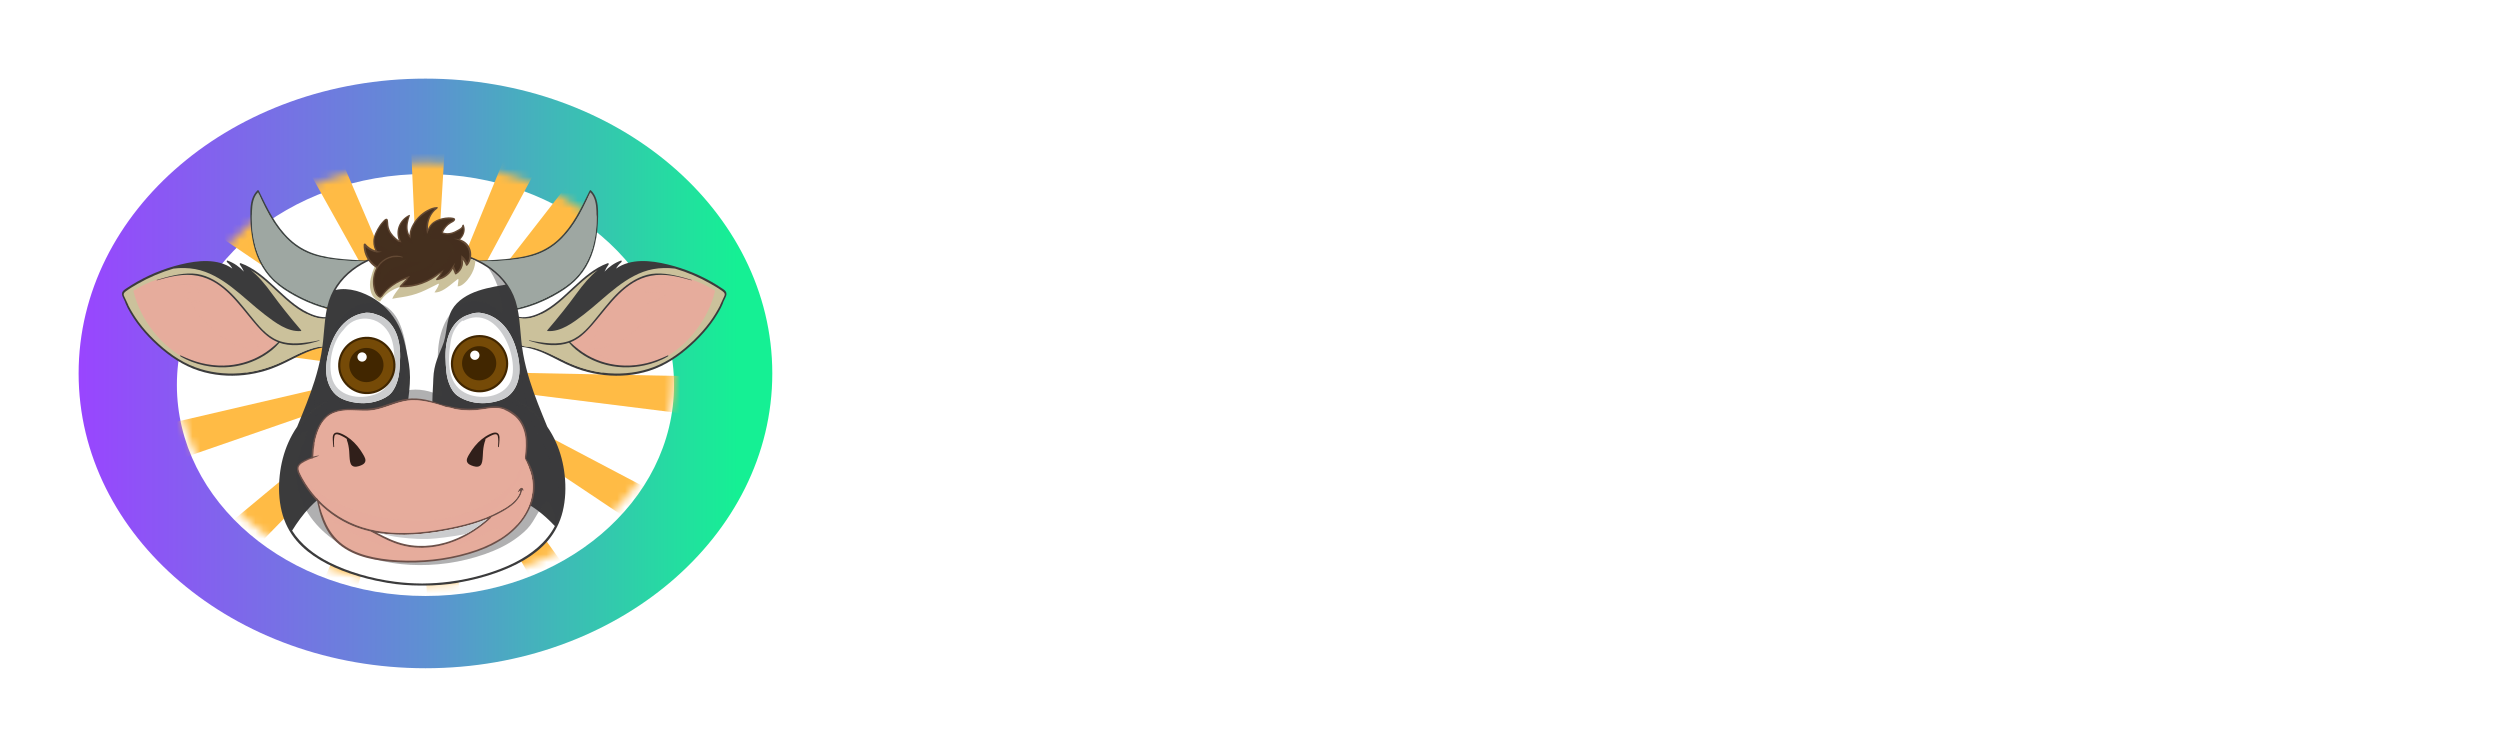 <svg width="318" height="95" viewBox="0 0 318 95" fill="none" xmlns="http://www.w3.org/2000/svg">
<g filter="url(#filter0_d_33_8960)">
<ellipse cx="54.118" cy="43.5" rx="44.118" ry="37.5" fill="url(#paint0_linear_33_8960)"/>
<g filter="url(#filter1_d_33_8960)">
<ellipse cx="54.118" cy="43.5" rx="31.618" ry="26.838" fill="white"/>
</g>
<mask id="mask0_33_8960" style="mask-type:alpha" maskUnits="userSpaceOnUse" x="22" y="16" width="64" height="55">
<ellipse cx="54.118" cy="43.5" rx="31.618" ry="26.838" fill="white"/>
</mask>
<g mask="url(#mask0_33_8960)">
<path d="M52.077 10.044H56.856L55.118 39.088H53.38L52.077 10.044Z" fill="#FFBB45"/>
<path d="M37.349 14.298L41.631 12.151L53.151 39.012L51.594 39.793L37.349 14.298Z" fill="#FFBB45"/>
<path d="M26.053 24.8L28.918 20.961L51.256 39.809L50.214 41.205L26.053 24.8Z" fill="#FFBB45"/>
<path d="M20.662 39.251L21.503 34.535L49.919 41.372L49.613 43.086L20.662 39.251Z" fill="#FFBB45"/>
<path d="M22.32 54.585L20.958 49.993L49.424 43.367L49.919 45.037L22.32 54.585Z" fill="#FFBB45"/>
<path d="M30.675 67.55L27.399 64.055L49.876 45.373L51.067 46.644L30.675 67.55Z" fill="#FFBB45"/>
<path d="M43.955 75.394L39.46 73.738L51.179 46.964L52.813 47.566L43.955 75.394Z" fill="#FFBB45"/>
<path d="M59.342 76.454L54.582 76.989L53.057 47.801L54.788 47.607L59.342 76.454Z" fill="#FFBB45"/>
<path d="M73.572 70.505L69.556 73.116L55.111 47.709L56.571 46.759L73.572 70.505Z" fill="#FFBB45"/>
<path d="M83.626 58.808L81.207 62.942L56.906 46.705L57.785 45.201L83.626 58.808Z" fill="#FFBB45"/>
<path d="M87.371 43.846L87.061 48.626L58.06 45.003L58.173 43.265L87.371 43.846Z" fill="#FFBB45"/>
<path d="M84.012 28.792L85.878 33.204L58.329 42.965L57.651 41.36L84.012 28.792Z" fill="#FFBB45"/>
<path d="M74.262 16.841L77.908 19.948L57.656 41.022L56.33 39.892L74.262 16.841Z" fill="#FFBB45"/>
<path d="M66.146 11.28L70.493 13.292L56.663 39.039L55.082 38.307L66.146 11.28Z" fill="#FFBB45"/>
</g>
<g filter="url(#filter2_d_33_8960)">
<path d="M92.384 31.547C92.311 31.3 92.074 31.152 91.872 31.017C91.641 30.861 91.407 30.709 91.17 30.563C90.21 29.968 89.202 29.451 88.159 29.015C87.116 28.579 86.038 28.224 84.938 27.958C83.83 27.689 82.695 27.497 81.55 27.526C80.424 27.555 79.287 27.825 78.366 28.483C78.53 28.178 78.751 27.906 79.021 27.684C79.099 27.62 79.118 27.415 78.968 27.47C78.172 27.76 77.463 28.245 76.898 28.868C77.036 28.554 77.206 28.255 77.407 27.973C77.466 27.889 77.413 27.755 77.301 27.795C75.61 28.405 74.241 29.629 72.945 30.833C71.644 32.041 70.343 33.325 68.722 34.098C68.244 34.326 67.741 34.514 67.218 34.604C66.715 34.691 66.163 34.7 65.673 34.539C65.354 34.363 64.983 34.191 64.637 34.351C64.273 34.52 64.236 34.971 64.274 35.32C64.381 36.298 64.93 37.165 65.546 37.906C65.697 38.087 65.854 38.303 66.08 38.393C66.076 38.416 66.085 38.438 66.112 38.438C66.583 38.438 67.051 38.53 67.505 38.649C67.961 38.768 68.406 38.915 68.841 39.096C69.718 39.458 70.553 39.914 71.401 40.337C72.254 40.763 73.124 41.147 74.035 41.432C74.968 41.723 75.93 41.923 76.901 42.027C78.819 42.232 80.778 42.065 82.617 41.473C84.636 40.823 86.387 39.623 87.945 38.206C89.428 36.856 90.742 35.29 91.674 33.507C91.789 33.286 91.887 33.056 91.984 32.827C91.996 32.8 91.996 32.777 91.99 32.757C92.068 32.596 92.145 32.435 92.221 32.273C92.326 32.049 92.461 31.802 92.384 31.547Z" fill="#3B3B3C"/>
<path d="M92.055 32.147C91.904 32.464 91.754 32.781 91.611 33.102C91.602 33.124 91.6 33.142 91.602 33.159C91.211 33.908 90.772 34.632 90.269 35.31C89.676 36.11 89.011 36.855 88.297 37.548C86.796 39.004 85.081 40.284 83.111 41.022C81.31 41.697 79.357 41.936 77.444 41.795C75.523 41.654 73.667 41.126 71.933 40.297C71.087 39.893 70.26 39.449 69.397 39.081C68.764 38.812 68.111 38.575 67.435 38.451C67.435 38.451 67.434 38.451 67.434 38.451C67.184 38.44 66.929 38.419 66.683 38.363C66.671 38.363 66.659 38.362 66.648 38.362C66.651 38.36 66.655 38.359 66.658 38.357C66.602 38.344 66.547 38.329 66.492 38.312C66.416 38.287 66.336 38.255 66.264 38.212C66.251 38.209 66.237 38.208 66.224 38.204C66.038 38.156 65.907 37.992 65.787 37.853C65.511 37.537 65.252 37.205 65.031 36.849C64.813 36.498 64.632 36.119 64.527 35.718C64.448 35.414 64.327 34.921 64.536 34.642C64.688 34.438 64.974 34.478 65.191 34.524C65.345 34.557 65.506 34.59 65.661 34.632C66.047 34.8 66.453 34.877 66.876 34.853C67.347 34.826 67.809 34.708 68.248 34.541C69.09 34.222 69.864 33.748 70.578 33.204C72.039 32.092 73.272 30.716 74.71 29.578C75.426 29.011 76.192 28.518 77.031 28.164C76.802 28.545 76.621 28.954 76.495 29.381C76.451 29.529 76.603 29.556 76.68 29.448C77.153 28.78 77.795 28.248 78.529 27.895C78.306 28.163 78.129 28.467 78.007 28.799C77.974 28.889 78.061 28.992 78.148 28.918C79.859 27.456 82.34 27.656 84.391 28.105C86.494 28.564 88.524 29.347 90.393 30.415C90.912 30.711 91.436 31.019 91.916 31.374C92.033 31.461 92.164 31.576 92.183 31.729C92.201 31.875 92.116 32.02 92.055 32.147Z" fill="#3B3B3C"/>
<path d="M91.916 31.374C91.436 31.019 90.912 30.711 90.393 30.415C88.963 29.598 87.439 28.949 85.861 28.483C84.932 28.371 83.99 28.383 83.068 28.554C81.359 28.87 79.843 29.784 78.477 30.824C77.014 31.937 75.695 33.225 74.235 34.341C73.545 34.869 72.848 35.401 72.079 35.812C71.334 36.211 70.503 36.496 69.648 36.426C69.602 36.422 69.58 36.372 69.611 36.336C70.31 35.525 70.992 34.699 71.658 33.86C72.23 33.138 72.795 32.407 73.334 31.66C73.746 31.089 74.178 30.531 74.645 30.004C75.074 29.522 75.533 29.063 76.04 28.663C75.576 28.933 75.134 29.242 74.711 29.578C73.272 30.716 72.039 32.092 70.578 33.204C69.864 33.748 69.09 34.222 68.248 34.541C67.809 34.708 67.347 34.826 66.876 34.853C66.453 34.877 66.047 34.8 65.661 34.632C65.506 34.59 65.345 34.557 65.191 34.524C64.974 34.478 64.688 34.438 64.536 34.642C64.327 34.921 64.448 35.414 64.527 35.718C64.632 36.119 64.813 36.498 65.031 36.849C65.252 37.205 65.512 37.537 65.787 37.853C65.908 37.992 66.038 38.156 66.225 38.204C66.237 38.208 66.251 38.209 66.264 38.212C66.336 38.255 66.416 38.287 66.492 38.312C66.547 38.329 66.602 38.344 66.658 38.357C66.655 38.359 66.651 38.36 66.648 38.362C66.66 38.362 66.671 38.363 66.683 38.363C66.929 38.419 67.185 38.44 67.434 38.451C67.434 38.451 67.435 38.451 67.435 38.451C68.111 38.575 68.764 38.812 69.397 39.081C70.26 39.449 71.087 39.893 71.933 40.297C73.668 41.126 75.523 41.654 77.444 41.795C79.357 41.936 81.311 41.697 83.111 41.022C85.081 40.284 86.796 39.004 88.297 37.548C89.011 36.855 89.676 36.11 90.269 35.31C90.772 34.632 91.211 33.908 91.602 33.159C91.6 33.142 91.602 33.124 91.611 33.102C91.754 32.781 91.904 32.464 92.055 32.147C92.116 32.02 92.201 31.875 92.183 31.729C92.164 31.576 92.033 31.461 91.916 31.374Z" fill="#CBC19B"/>
<path d="M76.621 41.67C75.788 41.213 75.002 40.671 74.28 40.053C73.56 39.438 72.907 38.747 72.337 37.991C72.321 37.97 72.332 37.93 72.356 37.919C72.738 37.743 73.101 37.527 73.442 37.28C74.066 36.827 74.614 36.273 75.092 35.669C75.132 35.618 75.171 35.566 75.211 35.514C74.711 35.863 74.189 36.182 73.645 36.456C73.007 36.777 72.338 37.041 71.644 37.213C71.029 37.365 70.401 37.432 69.768 37.436C69.513 37.437 69.256 37.426 69.004 37.38C68.79 37.34 68.571 37.273 68.395 37.139C68.225 37.01 68.116 36.825 68.085 36.612C68.047 36.353 68.111 36.088 68.185 35.84C68.355 35.267 68.639 34.728 68.96 34.227C68.728 34.343 68.491 34.449 68.248 34.541C67.809 34.708 67.347 34.826 66.876 34.853C66.453 34.877 66.047 34.8 65.661 34.632C65.506 34.59 65.345 34.557 65.191 34.524C64.974 34.478 64.688 34.438 64.536 34.642C64.327 34.921 64.448 35.414 64.527 35.718C64.632 36.119 64.813 36.498 65.031 36.849C65.252 37.205 65.512 37.537 65.787 37.853C65.908 37.992 66.038 38.156 66.225 38.204C66.237 38.208 66.251 38.209 66.264 38.212C66.336 38.255 66.416 38.287 66.492 38.312C66.547 38.329 66.602 38.344 66.658 38.357C66.655 38.359 66.651 38.36 66.648 38.362C66.66 38.362 66.671 38.363 66.683 38.363C66.929 38.419 67.185 38.44 67.434 38.451H67.435C68.111 38.575 68.764 38.812 69.397 39.081C70.26 39.449 71.087 39.893 71.933 40.297C73.45 41.022 75.059 41.517 76.723 41.724C76.689 41.706 76.655 41.688 76.621 41.67Z" fill="#CBC19B"/>
<path d="M87.563 29.777C86.599 29.506 85.625 29.348 84.624 29.314C84.111 29.297 83.598 29.308 83.086 29.348C82.633 29.384 82.174 29.433 81.732 29.545C80.15 29.948 78.929 31.108 77.9 32.318C77.372 32.938 76.88 33.588 76.371 34.224C75.877 34.842 75.366 35.45 74.829 36.031C74.221 36.689 73.499 37.381 72.679 37.83C72.886 38.102 73.084 38.382 73.317 38.632C73.661 39 74.086 39.254 74.519 39.503C75.422 40.022 76.396 40.412 77.408 40.657C78.437 40.906 79.501 40.998 80.558 40.942C81.427 40.896 82.276 40.746 83.099 40.458C84.608 39.929 85.966 39.015 87.116 37.912C88.298 36.779 89.279 35.433 90 33.964C90.414 33.121 90.744 32.229 90.956 31.311C90.634 31.095 90.298 30.9 89.957 30.723C89.195 30.328 88.389 30.009 87.563 29.777Z" fill="#E6AC9C"/>
<path opacity="0.5" d="M84.039 39.729C82.998 40.059 81.906 40.257 80.816 40.317C79.838 40.372 78.837 40.328 77.879 40.114C77.032 39.925 76.088 39.569 75.618 38.786C75.597 38.751 75.625 38.709 75.664 38.707C76.397 38.672 77.115 38.483 77.793 38.205C79.097 37.671 80.266 36.816 81.277 35.843C82.221 34.935 83.061 33.892 83.684 32.736C83.213 32.667 82.735 32.797 82.29 32.944C82.225 32.966 82.201 32.867 82.262 32.842C82.678 32.677 83.113 32.566 83.538 32.427C83.932 32.298 84.346 32.153 84.678 31.896C84.349 31.602 83.899 31.509 83.467 31.49C83.019 31.471 82.574 31.525 82.127 31.554C82.073 31.557 82.057 31.481 82.101 31.456C82.716 31.092 83.376 30.805 84.057 30.588C85.322 30.186 86.674 30.018 87.998 30.14C88.362 30.173 88.726 30.231 89.084 30.312C88.589 30.101 88.08 29.922 87.563 29.777C86.599 29.506 85.625 29.348 84.624 29.314C84.112 29.297 83.598 29.308 83.087 29.348C82.633 29.384 82.174 29.433 81.732 29.545C80.15 29.948 78.93 31.108 77.9 32.318C77.373 32.938 76.88 33.588 76.371 34.224C75.878 34.842 75.366 35.45 74.829 36.031C74.221 36.689 73.499 37.381 72.679 37.83C72.886 38.102 73.084 38.382 73.318 38.632C73.661 39 74.087 39.254 74.52 39.503C75.422 40.022 76.396 40.412 77.408 40.657C78.437 40.906 79.501 40.998 80.558 40.942C81.428 40.896 82.277 40.746 83.099 40.458C84.082 40.113 85.001 39.604 85.84 38.987C85.261 39.283 84.659 39.532 84.039 39.729Z" fill="#E6AC9C"/>
<path opacity="0.5" d="M74.712 39.61C74.781 39.328 74.861 39.05 74.953 38.774C75.404 37.424 76.096 36.168 76.867 34.976C77.255 34.376 77.664 33.788 78.096 33.219C78.528 32.65 78.987 32.101 79.496 31.599C79.992 31.11 80.537 30.665 81.139 30.311C81.784 29.932 82.498 29.667 83.218 29.472C83.443 29.411 83.67 29.358 83.897 29.309C83.627 29.314 83.356 29.327 83.087 29.348C82.633 29.384 82.174 29.433 81.732 29.545C80.15 29.948 78.929 31.108 77.9 32.318C77.372 32.938 76.88 33.588 76.371 34.224C75.878 34.842 75.366 35.45 74.829 36.031C74.221 36.689 73.499 37.381 72.679 37.83C72.886 38.102 73.084 38.382 73.317 38.632C73.661 39 74.086 39.254 74.52 39.503C74.583 39.54 74.648 39.574 74.712 39.61Z" fill="#E6AC9C"/>
<path d="M87.98 29.924C86.513 29.488 85.007 29.058 83.462 29.109C81.903 29.161 80.463 29.945 79.29 30.925C78.053 31.959 77.067 33.241 76.055 34.486C75.078 35.689 74.04 37.037 72.554 37.627C71.732 37.954 70.833 38.036 69.956 37.984C69.51 37.958 69.066 37.907 68.624 37.841C68.182 37.776 67.742 37.708 67.308 37.6C67.282 37.593 67.262 37.644 67.291 37.652C67.67 37.76 68.045 37.884 68.429 37.975C68.815 38.067 69.204 38.139 69.598 38.181C70.359 38.263 71.148 38.24 71.894 38.062C72.06 38.022 72.222 37.973 72.381 37.917C72.91 38.555 73.572 39.08 74.271 39.521C74.977 39.967 75.745 40.315 76.54 40.57C78.294 41.132 80.185 41.19 81.98 40.795C83.03 40.563 84.057 40.197 84.977 39.638C85.025 39.609 85.02 39.496 84.95 39.528C84.089 39.926 83.206 40.282 82.283 40.506C81.367 40.728 80.419 40.839 79.476 40.819C77.793 40.785 76.129 40.328 74.671 39.486C73.89 39.035 73.198 38.474 72.544 37.856C73.039 37.663 73.499 37.395 73.92 37.059C74.53 36.571 75.055 35.984 75.56 35.39C77.576 33.019 79.507 30.026 82.796 29.396C84.55 29.06 86.28 29.496 87.962 29.978C87.988 29.986 88.01 29.933 87.98 29.924Z" fill="#3B3B3C"/>
<path d="M75.577 19.039C75.46 18.848 75.32 18.671 75.156 18.517C75.108 18.472 75.025 18.525 75.002 18.572C73.927 20.784 72.859 23.087 71.022 24.784C70.136 25.602 69.112 26.202 67.97 26.588C66.771 26.993 65.51 27.161 64.254 27.278C63.474 27.351 62.691 27.401 61.908 27.431C61.294 27.454 60.682 27.487 60.069 27.497C60.066 27.49 60.064 27.483 60.058 27.478C59.789 27.196 59.33 27.445 59.202 27.748C59.107 27.973 59.138 28.225 59.202 28.454C59.274 28.712 59.373 28.966 59.466 29.217C59.849 30.248 60.313 31.253 60.904 32.182C61.187 32.627 61.491 33.077 61.853 33.463C62.015 33.636 62.201 33.791 62.419 33.891C62.653 33.998 62.917 34.028 63.172 34.03C64.286 34.035 65.424 33.825 66.497 33.543C67.585 33.257 68.641 32.843 69.649 32.347C70.646 31.857 71.627 31.288 72.499 30.597C73.323 29.945 74.017 29.156 74.552 28.252C75.081 27.356 75.451 26.375 75.684 25.363C75.945 24.228 76.064 23.059 76.077 21.895C76.087 20.944 76.087 19.88 75.577 19.039Z" fill="#3D4341"/>
<path d="M75.867 21.172C75.911 22.25 75.882 23.34 75.704 24.406C75.379 26.354 74.567 28.284 73.17 29.707C72.436 30.455 71.549 31.04 70.644 31.557C69.723 32.084 68.762 32.541 67.766 32.906C66.767 33.272 65.734 33.549 64.681 33.704C64.161 33.781 63.619 33.856 63.093 33.837C62.837 33.827 62.588 33.772 62.371 33.634C62.168 33.506 62 33.33 61.847 33.147C61.185 32.358 60.663 31.447 60.229 30.516C60.011 30.048 59.816 29.57 59.638 29.085C59.55 28.848 59.458 28.608 59.392 28.363C59.333 28.148 59.273 27.838 59.455 27.663C59.583 27.54 59.79 27.501 59.92 27.637C59.97 27.69 60.052 27.628 60.073 27.56C60.608 27.58 61.145 27.599 61.679 27.586C62.372 27.569 63.064 27.535 63.755 27.485C65.051 27.391 66.356 27.258 67.612 26.913C68.791 26.589 69.879 26.033 70.817 25.247C71.724 24.489 72.476 23.565 73.118 22.577C73.898 21.376 74.51 20.076 75.1 18.774C75.717 19.387 75.834 20.339 75.867 21.172Z" fill="#9EA7A2"/>
<path d="M60.474 27.606C61.996 27.892 63.543 28.087 65.094 28.059C66.626 28.032 68.159 27.774 69.579 27.185C70.285 26.892 70.964 26.524 71.57 26.056C72.141 25.616 72.651 25.095 73.08 24.516C73.529 23.911 73.877 23.249 74.166 22.554C74.482 21.792 74.731 20.999 74.868 20.184C74.923 19.856 74.967 19.525 75.012 19.195C75.027 19.089 75.04 18.983 75.053 18.877C74.478 20.145 73.877 21.408 73.118 22.577C72.476 23.565 71.724 24.489 70.817 25.247C69.879 26.033 68.791 26.589 67.612 26.913C66.356 27.258 65.051 27.391 63.755 27.485C63.064 27.535 62.372 27.569 61.679 27.586C61.213 27.598 60.744 27.584 60.277 27.568C60.343 27.58 60.408 27.594 60.474 27.606Z" fill="#9EA7A2"/>
<path d="M75.782 21.992C75.556 22.787 75.23 23.552 74.83 24.274C74.426 25.002 73.945 25.687 73.401 26.317C72.863 26.94 72.261 27.509 71.606 28.007C70.967 28.492 70.276 28.909 69.54 29.229C68.74 29.576 67.868 29.845 66.986 29.766C66.132 29.69 65.367 29.29 64.65 28.845C63.937 28.402 63.263 27.883 62.485 27.558C62.217 27.569 61.948 27.579 61.68 27.586C61.145 27.599 60.608 27.58 60.073 27.561C60.052 27.628 59.97 27.69 59.92 27.637C59.79 27.501 59.583 27.54 59.455 27.663C59.273 27.838 59.333 28.148 59.392 28.363C59.459 28.608 59.55 28.848 59.638 29.085C59.816 29.57 60.011 30.048 60.23 30.516C60.663 31.447 61.186 32.358 61.847 33.147C62 33.33 62.168 33.506 62.371 33.634C62.588 33.772 62.838 33.827 63.093 33.837C63.619 33.856 64.161 33.781 64.681 33.705C65.734 33.549 66.768 33.272 67.766 32.906C68.763 32.541 69.723 32.084 70.644 31.557C71.55 31.04 72.436 30.455 73.17 29.707C74.567 28.284 75.379 26.354 75.704 24.406C75.857 23.487 75.9 22.549 75.881 21.617C75.85 21.743 75.818 21.868 75.782 21.992Z" fill="#9EA7A2"/>
<path d="M74.552 27.045C74.089 27.723 73.557 28.354 72.968 28.925C72.37 29.505 71.715 30.026 71.016 30.479C70.659 30.71 70.291 30.924 69.913 31.12C69.558 31.304 69.191 31.465 68.831 31.64C68.459 31.821 68.082 31.998 67.688 32.124C67.318 32.242 66.91 32.327 66.524 32.243C66.13 32.156 65.875 31.86 65.693 31.518C65.601 31.346 65.523 31.166 65.431 30.993C65.324 30.791 65.21 30.592 65.089 30.398C64.844 30.003 64.563 29.63 64.235 29.299C63.896 28.956 63.503 28.691 63.12 28.401C62.761 28.13 62.404 27.842 62.035 27.573C61.916 27.578 61.798 27.583 61.679 27.586C61.145 27.599 60.608 27.58 60.073 27.56C60.052 27.628 59.97 27.69 59.92 27.637C59.79 27.501 59.583 27.54 59.455 27.663C59.273 27.838 59.333 28.148 59.392 28.363C59.458 28.608 59.55 28.848 59.638 29.085C59.816 29.57 60.011 30.048 60.23 30.516C60.663 31.447 61.185 32.358 61.847 33.147C62 33.33 62.168 33.506 62.371 33.634C62.588 33.772 62.838 33.827 63.093 33.837C63.619 33.856 64.161 33.781 64.681 33.705C65.734 33.549 66.768 33.272 67.766 32.906C68.762 32.541 69.723 32.084 70.644 31.557C71.55 31.04 72.436 30.455 73.17 29.707C74.334 28.522 75.091 26.984 75.499 25.377C75.23 25.957 74.913 26.516 74.552 27.045Z" fill="#9EA7A2"/>
<path d="M15.701 32.273C15.777 32.435 15.854 32.596 15.931 32.757C15.926 32.777 15.925 32.8 15.937 32.827C16.034 33.056 16.133 33.286 16.248 33.507C17.18 35.29 18.494 36.856 19.977 38.206C21.535 39.624 23.286 40.823 25.305 41.473C27.143 42.065 29.103 42.232 31.02 42.027C31.992 41.923 32.953 41.723 33.886 41.432C34.798 41.147 35.667 40.763 36.52 40.337C37.368 39.914 38.204 39.458 39.08 39.096C39.516 38.916 39.961 38.768 40.417 38.649C40.871 38.53 41.339 38.438 41.809 38.438C41.837 38.438 41.845 38.416 41.842 38.393C42.067 38.303 42.225 38.087 42.375 37.906C42.991 37.166 43.541 36.298 43.647 35.32C43.685 34.971 43.648 34.52 43.284 34.352C42.938 34.191 42.567 34.363 42.249 34.539C41.758 34.7 41.207 34.691 40.703 34.604C40.181 34.514 39.677 34.326 39.2 34.098C37.579 33.325 36.277 32.041 34.977 30.833C33.681 29.629 32.312 28.405 30.621 27.795C30.509 27.755 30.455 27.889 30.515 27.973C30.715 28.255 30.885 28.554 31.023 28.868C30.458 28.245 29.75 27.76 28.954 27.47C28.803 27.415 28.823 27.62 28.901 27.684C29.17 27.906 29.391 28.178 29.555 28.483C28.634 27.825 27.498 27.555 26.371 27.526C25.227 27.497 24.092 27.689 22.983 27.958C21.884 28.224 20.806 28.579 19.762 29.015C18.72 29.451 17.712 29.968 16.751 30.563C16.514 30.709 16.28 30.861 16.049 31.017C15.848 31.153 15.611 31.3 15.537 31.547C15.461 31.802 15.595 32.049 15.701 32.273Z" fill="#3B3B3C"/>
<path d="M15.738 31.729C15.757 31.576 15.888 31.461 16.005 31.374C16.485 31.019 17.01 30.711 17.528 30.415C19.397 29.347 21.427 28.564 23.531 28.105C25.581 27.656 28.063 27.456 29.774 28.918C29.861 28.992 29.948 28.889 29.915 28.799C29.793 28.467 29.616 28.163 29.393 27.895C30.127 28.248 30.768 28.78 31.242 29.448C31.318 29.556 31.47 29.529 31.426 29.381C31.3 28.954 31.119 28.545 30.89 28.164C31.73 28.518 32.496 29.012 33.211 29.578C34.649 30.716 35.882 32.093 37.344 33.204C38.058 33.748 38.832 34.222 39.673 34.541C40.113 34.708 40.575 34.826 41.045 34.853C41.469 34.877 41.875 34.8 42.26 34.632C42.416 34.59 42.577 34.557 42.731 34.524C42.947 34.478 43.233 34.438 43.386 34.642C43.595 34.921 43.474 35.414 43.394 35.718C43.289 36.119 43.109 36.498 42.891 36.849C42.669 37.205 42.41 37.537 42.135 37.853C42.014 37.992 41.883 38.156 41.697 38.204C41.684 38.208 41.671 38.209 41.657 38.212C41.586 38.255 41.505 38.287 41.429 38.312C41.375 38.329 41.319 38.344 41.263 38.357C41.267 38.359 41.27 38.36 41.274 38.362C41.262 38.362 41.25 38.363 41.238 38.363C40.993 38.419 40.737 38.44 40.488 38.451C40.487 38.451 40.487 38.451 40.486 38.451C39.81 38.575 39.157 38.812 38.524 39.081C37.661 39.449 36.835 39.893 35.989 40.297C34.254 41.126 32.398 41.654 30.478 41.795C28.564 41.936 26.611 41.697 24.811 41.022C22.84 40.284 21.125 39.004 19.625 37.548C18.91 36.855 18.245 36.11 17.653 35.31C17.15 34.632 16.711 33.908 16.32 33.159C16.321 33.142 16.32 33.124 16.31 33.102C16.167 32.781 16.017 32.464 15.866 32.147C15.806 32.02 15.72 31.875 15.738 31.729Z" fill="#3B3B3C"/>
<path d="M16.005 31.374C16.485 31.019 17.01 30.711 17.528 30.415C18.958 29.598 20.482 28.949 22.061 28.483C22.989 28.371 23.932 28.383 24.853 28.554C26.562 28.87 28.078 29.784 29.445 30.824C30.907 31.937 32.227 33.225 33.686 34.341C34.377 34.869 35.073 35.401 35.842 35.812C36.587 36.211 37.418 36.496 38.273 36.426C38.32 36.422 38.342 36.372 38.311 36.336C37.612 35.525 36.929 34.699 36.264 33.86C35.691 33.138 35.127 32.407 34.587 31.66C34.175 31.089 33.744 30.531 33.276 30.004C32.848 29.522 32.388 29.063 31.881 28.663C32.346 28.933 32.788 29.242 33.211 29.578C34.65 30.716 35.882 32.092 37.344 33.204C38.058 33.748 38.832 34.222 39.673 34.541C40.113 34.708 40.575 34.826 41.045 34.853C41.469 34.877 41.875 34.8 42.26 34.632C42.416 34.59 42.577 34.557 42.731 34.524C42.947 34.478 43.233 34.438 43.386 34.642C43.595 34.921 43.474 35.414 43.394 35.718C43.29 36.119 43.109 36.498 42.891 36.849C42.669 37.205 42.41 37.537 42.135 37.853C42.014 37.992 41.883 38.156 41.697 38.204C41.684 38.208 41.671 38.209 41.657 38.212C41.586 38.255 41.505 38.287 41.429 38.312C41.375 38.329 41.319 38.344 41.263 38.357C41.267 38.359 41.27 38.36 41.274 38.362C41.262 38.362 41.25 38.363 41.238 38.363C40.993 38.419 40.737 38.44 40.488 38.451C40.487 38.451 40.487 38.451 40.486 38.451C39.81 38.575 39.157 38.812 38.524 39.081C37.661 39.449 36.835 39.893 35.989 40.297C34.254 41.126 32.398 41.654 30.478 41.795C28.564 41.936 26.611 41.697 24.811 41.022C22.84 40.284 21.125 39.004 19.625 37.548C18.91 36.855 18.245 36.11 17.653 35.31C17.15 34.632 16.711 33.908 16.32 33.159C16.321 33.142 16.32 33.124 16.31 33.102C16.167 32.781 16.017 32.464 15.866 32.147C15.806 32.02 15.72 31.875 15.738 31.729C15.757 31.576 15.888 31.461 16.005 31.374Z" fill="#CBC19B"/>
<path d="M31.3 41.67C32.133 41.213 32.92 40.671 33.642 40.053C34.361 39.438 35.014 38.747 35.585 37.991C35.601 37.97 35.59 37.93 35.566 37.919C35.183 37.743 34.821 37.527 34.48 37.28C33.856 36.827 33.307 36.273 32.83 35.669C32.789 35.618 32.75 35.566 32.711 35.514C33.211 35.863 33.732 36.182 34.276 36.456C34.914 36.777 35.584 37.041 36.278 37.213C36.893 37.365 37.521 37.432 38.153 37.436C38.409 37.437 38.666 37.426 38.917 37.38C39.132 37.34 39.35 37.273 39.526 37.139C39.697 37.01 39.806 36.825 39.837 36.612C39.874 36.353 39.81 36.088 39.737 35.84C39.567 35.267 39.283 34.728 38.962 34.227C39.194 34.343 39.43 34.449 39.673 34.541C40.113 34.708 40.575 34.826 41.045 34.853C41.469 34.877 41.875 34.8 42.26 34.632C42.416 34.59 42.577 34.557 42.731 34.524C42.947 34.478 43.233 34.438 43.386 34.642C43.595 34.921 43.474 35.414 43.394 35.718C43.29 36.119 43.109 36.498 42.891 36.849C42.669 37.205 42.41 37.537 42.135 37.853C42.014 37.992 41.883 38.156 41.697 38.204C41.684 38.208 41.671 38.209 41.657 38.212C41.586 38.255 41.505 38.287 41.429 38.312C41.375 38.329 41.319 38.344 41.263 38.357C41.267 38.359 41.27 38.36 41.274 38.362C41.262 38.362 41.25 38.363 41.238 38.363C40.993 38.419 40.737 38.44 40.488 38.451H40.486C39.81 38.575 39.157 38.812 38.524 39.081C37.661 39.449 36.835 39.893 35.989 40.297C34.472 41.022 32.862 41.517 31.198 41.724C31.232 41.706 31.267 41.688 31.3 41.67Z" fill="#CBC19B"/>
<path d="M20.359 29.777C21.322 29.506 22.296 29.348 23.298 29.314C23.81 29.297 24.324 29.308 24.835 29.348C25.289 29.384 25.748 29.433 26.19 29.545C27.772 29.948 28.992 31.108 30.021 32.318C30.549 32.938 31.041 33.588 31.55 34.224C32.044 34.842 32.556 35.45 33.093 36.031C33.701 36.689 34.422 37.381 35.242 37.83C35.036 38.102 34.837 38.382 34.604 38.632C34.261 39 33.835 39.254 33.402 39.503C32.499 40.022 31.526 40.412 30.514 40.657C29.484 40.906 28.42 40.998 27.363 40.942C26.494 40.896 25.645 40.746 24.823 40.458C23.314 39.929 21.955 39.015 20.805 37.912C19.624 36.779 18.642 35.433 17.921 33.964C17.507 33.121 17.177 32.229 16.966 31.311C17.287 31.095 17.624 30.9 17.965 30.723C18.727 30.328 19.532 30.009 20.359 29.777Z" fill="#E6AC9C"/>
<path opacity="0.5" d="M23.882 39.729C24.923 40.059 26.015 40.257 27.106 40.317C28.084 40.372 29.084 40.328 30.042 40.114C30.89 39.925 31.834 39.569 32.303 38.786C32.325 38.751 32.297 38.709 32.258 38.707C31.524 38.672 30.806 38.483 30.129 38.205C28.825 37.671 27.656 36.816 26.645 35.843C25.7 34.935 24.86 33.892 24.237 32.736C24.709 32.667 25.187 32.797 25.631 32.944C25.697 32.966 25.721 32.867 25.659 32.842C25.243 32.677 24.808 32.566 24.383 32.427C23.989 32.298 23.575 32.153 23.243 31.896C23.573 31.602 24.023 31.509 24.454 31.49C24.902 31.471 25.348 31.525 25.794 31.554C25.848 31.557 25.864 31.481 25.821 31.456C25.206 31.092 24.546 30.805 23.865 30.588C22.6 30.186 21.247 30.018 19.924 30.14C19.559 30.173 19.196 30.231 18.838 30.312C19.333 30.101 19.841 29.922 20.358 29.777C21.322 29.506 22.296 29.348 23.297 29.314C23.81 29.297 24.324 29.308 24.835 29.348C25.289 29.384 25.747 29.433 26.189 29.545C27.771 29.948 28.992 31.108 30.021 32.318C30.549 32.938 31.041 33.588 31.55 34.224C32.044 34.842 32.556 35.45 33.092 36.031C33.7 36.689 34.422 37.381 35.242 37.83C35.035 38.102 34.837 38.382 34.604 38.632C34.261 39 33.835 39.254 33.402 39.503C32.499 40.022 31.525 40.412 30.513 40.657C29.484 40.906 28.42 40.998 27.363 40.942C26.494 40.896 25.645 40.746 24.823 40.458C23.839 40.113 22.921 39.604 22.081 38.987C22.66 39.283 23.262 39.532 23.882 39.729Z" fill="#E6AC9C"/>
<path opacity="0.5" d="M33.209 39.61C33.141 39.328 33.06 39.05 32.969 38.774C32.518 37.424 31.825 36.168 31.055 34.976C30.667 34.376 30.258 33.788 29.825 33.219C29.394 32.65 28.934 32.101 28.426 31.599C27.929 31.11 27.384 30.665 26.782 30.311C26.137 29.932 25.423 29.667 24.703 29.472C24.478 29.411 24.252 29.358 24.024 29.309C24.295 29.314 24.565 29.327 24.835 29.348C25.289 29.384 25.748 29.433 26.19 29.545C27.772 29.948 28.992 31.108 30.021 32.318C30.549 32.938 31.041 33.588 31.55 34.224C32.044 34.842 32.556 35.45 33.093 36.031C33.701 36.689 34.422 37.381 35.242 37.83C35.036 38.102 34.837 38.382 34.604 38.632C34.261 39 33.835 39.254 33.402 39.503C33.338 39.54 33.274 39.574 33.209 39.61Z" fill="#E6AC9C"/>
<path d="M19.942 29.924C21.408 29.488 22.914 29.058 24.46 29.109C26.018 29.161 27.459 29.945 28.632 30.925C29.869 31.959 30.855 33.241 31.866 34.486C32.844 35.689 33.882 37.037 35.367 37.627C36.189 37.954 37.089 38.036 37.966 37.984C38.412 37.958 38.856 37.907 39.297 37.841C39.74 37.776 40.179 37.708 40.614 37.6C40.639 37.593 40.66 37.644 40.631 37.652C40.251 37.76 39.877 37.884 39.492 37.975C39.107 38.067 38.717 38.139 38.323 38.181C37.562 38.263 36.774 38.24 36.028 38.062C35.862 38.022 35.7 37.973 35.541 37.917C35.011 38.555 34.349 39.08 33.651 39.521C32.945 39.967 32.176 40.315 31.382 40.57C29.628 41.132 27.737 41.19 25.941 40.794C24.892 40.563 23.865 40.197 22.945 39.638C22.897 39.609 22.901 39.496 22.971 39.528C23.832 39.926 24.715 40.282 25.639 40.506C26.555 40.728 27.503 40.839 28.446 40.819C30.128 40.785 31.793 40.328 33.25 39.486C34.032 39.035 34.724 38.474 35.378 37.856C34.883 37.663 34.422 37.395 34.002 37.059C33.392 36.571 32.867 35.984 32.362 35.39C30.345 33.019 28.415 30.026 25.125 29.396C23.371 29.06 21.642 29.496 19.96 29.978C19.933 29.986 19.912 29.933 19.942 29.924Z" fill="#3B3B3C"/>
<path d="M31.845 21.895C31.857 23.059 31.976 24.227 32.237 25.363C32.47 26.375 32.841 27.355 33.37 28.251C33.904 29.156 34.599 29.945 35.422 30.597C36.295 31.288 37.276 31.857 38.273 32.347C39.281 32.843 40.337 33.257 41.424 33.542C42.498 33.825 43.635 34.035 44.749 34.03C45.005 34.028 45.269 33.998 45.503 33.891C45.72 33.791 45.906 33.636 46.069 33.463C46.431 33.077 46.735 32.627 47.018 32.182C47.608 31.253 48.072 30.248 48.456 29.217C48.549 28.965 48.648 28.712 48.72 28.454C48.783 28.225 48.814 27.973 48.719 27.748C48.591 27.445 48.133 27.196 47.863 27.478C47.858 27.483 47.856 27.49 47.853 27.496C47.239 27.487 46.627 27.454 46.014 27.431C45.23 27.401 44.448 27.351 43.667 27.278C42.411 27.161 41.151 26.993 39.951 26.588C38.81 26.202 37.785 25.602 36.9 24.784C35.063 23.087 33.994 20.784 32.919 18.572C32.897 18.525 32.814 18.472 32.765 18.517C32.602 18.67 32.461 18.848 32.345 19.039C31.834 19.88 31.835 20.944 31.845 21.895Z" fill="#3D4341"/>
<path d="M32.822 18.774C33.411 20.076 34.024 21.376 34.804 22.577C35.446 23.565 36.198 24.489 37.104 25.247C38.042 26.033 39.13 26.589 40.309 26.913C41.565 27.258 42.871 27.391 44.166 27.485C44.857 27.535 45.549 27.569 46.242 27.586C46.776 27.599 47.313 27.58 47.849 27.56C47.87 27.628 47.951 27.69 48.001 27.637C48.132 27.501 48.339 27.54 48.466 27.663C48.648 27.838 48.589 28.148 48.53 28.363C48.463 28.608 48.371 28.848 48.284 29.085C48.106 29.57 47.91 30.048 47.692 30.516C47.258 31.447 46.736 32.358 46.075 33.147C45.922 33.33 45.753 33.506 45.551 33.634C45.333 33.772 45.084 33.827 44.829 33.837C44.302 33.856 43.76 33.781 43.24 33.705C42.188 33.549 41.154 33.272 40.155 32.906C39.159 32.541 38.198 32.084 37.277 31.557C36.372 31.04 35.486 30.455 34.752 29.707C33.355 28.284 32.542 26.354 32.217 24.406C32.04 23.34 32.011 22.25 32.054 21.172C32.088 20.339 32.205 19.387 32.822 18.774Z" fill="#9EA7A2"/>
<path d="M47.448 27.606C45.925 27.892 44.379 28.087 42.827 28.059C41.295 28.032 39.763 27.774 38.343 27.185C37.637 26.892 36.958 26.524 36.351 26.056C35.78 25.616 35.271 25.095 34.841 24.516C34.392 23.911 34.044 23.249 33.756 22.554C33.439 21.792 33.19 20.999 33.054 20.184C32.999 19.856 32.955 19.525 32.909 19.195C32.895 19.089 32.881 18.983 32.868 18.877C33.444 20.145 34.044 21.408 34.804 22.577C35.446 23.565 36.198 24.489 37.104 25.247C38.042 26.033 39.13 26.589 40.309 26.913C41.565 27.258 42.871 27.391 44.166 27.485C44.857 27.535 45.549 27.569 46.242 27.586C46.709 27.598 47.177 27.584 47.645 27.568C47.579 27.58 47.513 27.594 47.448 27.606Z" fill="#9EA7A2"/>
<path d="M32.139 21.992C32.366 22.787 32.691 23.552 33.092 24.274C33.496 25.002 33.977 25.687 34.521 26.317C35.059 26.94 35.66 27.509 36.316 28.007C36.954 28.492 37.646 28.909 38.381 29.229C39.182 29.576 40.054 29.845 40.936 29.766C41.79 29.69 42.554 29.29 43.271 28.845C43.985 28.402 44.659 27.883 45.436 27.558C45.705 27.569 45.973 27.579 46.242 27.586C46.776 27.599 47.313 27.58 47.849 27.561C47.87 27.628 47.951 27.69 48.001 27.637C48.132 27.501 48.339 27.54 48.466 27.663C48.648 27.838 48.589 28.148 48.53 28.363C48.463 28.608 48.371 28.848 48.284 29.085C48.106 29.57 47.91 30.048 47.692 30.516C47.258 31.447 46.736 32.358 46.075 33.147C45.922 33.33 45.753 33.506 45.551 33.634C45.333 33.772 45.084 33.827 44.829 33.837C44.302 33.856 43.76 33.781 43.24 33.705C42.188 33.549 41.154 33.272 40.155 32.906C39.159 32.541 38.198 32.084 37.277 31.557C36.372 31.04 35.486 30.455 34.752 29.707C33.355 28.284 32.542 26.354 32.218 24.406C32.064 23.487 32.022 22.549 32.041 21.617C32.072 21.743 32.104 21.868 32.139 21.992Z" fill="#9EA7A2"/>
<path d="M33.369 27.045C33.832 27.723 34.365 28.354 34.954 28.925C35.551 29.505 36.207 30.026 36.905 30.479C37.262 30.71 37.63 30.924 38.008 31.12C38.364 31.304 38.731 31.465 39.091 31.64C39.462 31.821 39.839 31.998 40.234 32.124C40.603 32.242 41.012 32.327 41.398 32.243C41.791 32.156 42.046 31.86 42.229 31.518C42.321 31.346 42.398 31.166 42.49 30.993C42.597 30.791 42.711 30.592 42.832 30.398C43.078 30.003 43.359 29.63 43.687 29.299C44.026 28.956 44.418 28.691 44.801 28.401C45.161 28.13 45.517 27.842 45.886 27.573C46.005 27.578 46.123 27.583 46.242 27.586C46.776 27.599 47.313 27.58 47.849 27.56C47.87 27.628 47.951 27.69 48.001 27.637C48.132 27.501 48.339 27.54 48.466 27.663C48.648 27.838 48.589 28.148 48.53 28.363C48.463 28.608 48.371 28.848 48.284 29.085C48.106 29.57 47.91 30.048 47.692 30.516C47.258 31.447 46.736 32.358 46.075 33.147C45.922 33.33 45.753 33.506 45.551 33.634C45.333 33.772 45.084 33.827 44.829 33.837C44.302 33.856 43.76 33.781 43.24 33.705C42.188 33.549 41.154 33.272 40.155 32.906C39.159 32.541 38.198 32.084 37.277 31.557C36.372 31.04 35.486 30.455 34.752 29.707C33.587 28.522 32.831 26.984 32.422 25.377C32.691 25.957 33.008 26.516 33.369 27.045Z" fill="#9EA7A2"/>
<path d="M71.825 54.739C71.669 53.313 71.31 51.903 70.727 50.591C70.418 49.896 70.045 49.224 69.611 48.598C68.819 46.667 68.018 44.744 67.393 42.75C67.045 41.639 66.754 40.51 66.548 39.365C66.341 38.219 66.252 37.063 66.149 35.904C66.049 34.786 65.917 33.663 65.574 32.59C65.271 31.64 64.786 30.761 64.153 29.991C62.914 28.483 61.195 27.419 59.353 26.81C58.263 26.45 57.129 26.234 55.987 26.13C55.41 26.078 54.833 26.054 54.254 26.055C54.071 26.055 53.888 26.063 53.705 26.074C53.523 26.063 53.34 26.055 53.157 26.055C52.578 26.054 52.001 26.078 51.424 26.13C50.282 26.234 49.148 26.45 48.058 26.81C46.215 27.419 44.497 28.483 43.258 29.991C42.625 30.761 42.14 31.64 41.837 32.59C41.494 33.663 41.362 34.786 41.262 35.904C41.159 37.063 41.07 38.219 40.863 39.365C40.657 40.51 40.366 41.639 40.018 42.75C39.393 44.744 38.592 46.667 37.8 48.598C37.365 49.224 36.993 49.896 36.684 50.591C36.101 51.903 35.742 53.313 35.586 54.739C35.416 56.284 35.465 57.882 35.84 59.396C36.177 60.76 36.805 62.018 37.718 63.088C38.57 64.086 39.624 64.897 40.75 65.564C41.913 66.254 43.161 66.79 44.437 67.233C45.904 67.744 47.415 68.132 48.947 68.394C48.948 68.394 48.949 68.394 48.95 68.394C49.052 68.415 49.154 68.436 49.257 68.454C50.663 68.699 52.098 68.798 53.526 68.802C53.536 68.802 53.545 68.802 53.555 68.802C53.605 68.802 53.655 68.802 53.706 68.802C53.756 68.802 53.806 68.802 53.856 68.802C53.865 68.802 53.875 68.802 53.885 68.802C55.313 68.798 56.748 68.699 58.154 68.454C58.257 68.436 58.359 68.415 58.461 68.394C58.462 68.394 58.463 68.394 58.464 68.394C59.996 68.132 61.507 67.744 62.974 67.233C64.25 66.79 65.498 66.254 66.661 65.564C67.787 64.897 68.841 64.086 69.693 63.088C70.606 62.018 71.234 60.76 71.571 59.396C71.945 57.882 71.995 56.284 71.825 54.739Z" fill="#3B3B3C"/>
<path d="M70.924 60.488C69.942 62.968 67.814 64.704 65.485 65.875C64.249 66.497 62.944 66.981 61.618 67.375C60.164 67.808 58.673 68.119 57.168 68.311C56.051 68.454 54.925 68.53 53.8 68.539C53.768 68.539 53.737 68.539 53.705 68.539C53.674 68.539 53.643 68.539 53.611 68.539C52.485 68.53 51.36 68.454 50.243 68.311C48.738 68.119 47.247 67.808 45.792 67.375C44.467 66.981 43.162 66.497 41.925 65.875C39.597 64.704 37.469 62.968 36.487 60.488C35.929 59.077 35.737 57.538 35.763 56.029C35.788 54.537 36.04 53.036 36.53 51.625C36.71 51.106 36.927 50.598 37.174 50.106C37.201 50.046 37.225 49.985 37.253 49.926C37.483 49.436 37.763 48.973 38.095 48.546C38.143 48.483 38.194 48.424 38.243 48.363C38.996 47.347 39.917 46.46 40.997 45.782C41.075 45.733 41.155 45.689 41.234 45.642C41.387 45.529 41.54 45.416 41.694 45.305C40.295 45.904 39.126 46.88 38.198 48.059C38.841 46.635 39.443 45.191 39.948 43.712C40.316 42.636 40.638 41.543 40.889 40.433C41.142 39.315 41.308 38.185 41.41 37.044C41.509 35.923 41.576 34.796 41.794 33.69C41.996 32.672 42.346 31.693 42.913 30.82C43.945 29.23 45.541 28.054 47.28 27.337C48.317 26.909 49.409 26.642 50.516 26.476C51.576 26.316 52.638 26.288 53.705 26.231C54.773 26.288 55.835 26.316 56.895 26.476C58.002 26.642 59.094 26.909 60.131 27.337C61.87 28.054 63.466 29.23 64.498 30.82C65.065 31.693 65.415 32.672 65.616 33.69C65.835 34.795 65.902 35.923 66.001 37.044C66.103 38.185 66.269 39.315 66.522 40.433C66.773 41.543 67.095 42.636 67.463 43.712C67.968 45.191 68.57 46.635 69.213 48.059C68.285 46.88 67.116 45.904 65.717 45.305C65.871 45.416 66.024 45.529 66.177 45.642C66.256 45.689 66.336 45.733 66.414 45.782C67.494 46.46 68.414 47.347 69.167 48.363C69.217 48.424 69.268 48.483 69.316 48.546C69.647 48.973 69.928 49.436 70.158 49.926C70.186 49.985 70.21 50.046 70.237 50.106C70.484 50.598 70.701 51.106 70.881 51.625C71.371 53.036 71.622 54.537 71.648 56.029C71.673 57.539 71.482 59.077 70.924 60.488Z" fill="#3B3B3C"/>
<path d="M37.076 61.673C37.101 61.633 37.126 61.593 37.151 61.554C37.827 60.492 38.584 59.444 39.478 58.554C40.157 57.877 40.906 57.244 41.679 56.676C42.513 56.065 43.475 55.469 44.505 55.269C45.051 55.162 45.586 55.436 46.111 55.175C46.406 55.028 46.658 54.824 46.894 54.596C47.521 53.989 48.038 53.269 48.541 52.56C49.015 51.891 49.465 51.201 49.967 50.552C50.257 50.177 50.557 49.821 50.784 49.401C51.016 48.973 51.177 48.513 51.296 48.041C51.564 46.981 51.699 45.891 51.827 44.807C51.955 43.727 52.053 42.641 51.985 41.553C51.915 40.419 51.652 39.304 51.392 38.202C51.194 37.361 50.946 36.531 50.545 35.762C50.123 34.954 49.566 34.169 48.919 33.525C48.292 32.899 47.533 32.402 46.737 32.017C45.504 31.421 43.954 31.01 42.594 31.369C42.211 32.096 41.955 32.88 41.794 33.69C41.576 34.795 41.509 35.923 41.41 37.044C41.308 38.185 41.142 39.315 40.889 40.433C40.638 41.543 40.316 42.636 39.948 43.712C39.443 45.191 38.841 46.635 38.198 48.059C39.126 46.88 40.295 45.904 41.694 45.305C41.54 45.416 41.387 45.529 41.234 45.642C41.155 45.689 41.075 45.733 40.997 45.782C39.917 46.46 38.996 47.347 38.243 48.363C38.194 48.424 38.143 48.483 38.095 48.546C37.763 48.973 37.483 49.437 37.253 49.926C37.225 49.985 37.201 50.046 37.174 50.106C36.927 50.598 36.71 51.106 36.53 51.625C36.04 53.035 35.789 54.537 35.763 56.029C35.737 57.538 35.929 59.077 36.487 60.487C36.652 60.904 36.851 61.298 37.076 61.673Z" fill="#3B3B3C"/>
<path d="M66.001 37.044C65.902 35.923 65.835 34.796 65.616 33.69C65.415 32.672 65.065 31.693 64.498 30.82C64.462 30.765 64.424 30.711 64.387 30.657C63.576 30.792 62.766 30.932 61.967 31.13C60.623 31.463 59.232 31.964 58.245 32.977C57.679 33.558 57.344 34.246 57.154 35.03C56.965 35.808 56.896 36.608 56.727 37.39C56.554 38.19 56.167 38.917 55.873 39.676C55.587 40.415 55.372 41.176 55.293 41.966C55.249 42.405 55.252 42.847 55.228 43.287C55.205 43.721 55.181 44.155 55.162 44.589C55.122 45.515 55.102 46.444 55.157 47.37C55.208 48.214 55.293 49.105 55.606 49.898C55.886 50.61 56.349 51.234 56.874 51.785C57.412 52.351 58.017 52.849 58.624 53.339C59.275 53.865 59.901 54.43 60.567 54.936C61.947 55.985 63.535 56.642 65.119 57.315C65.925 57.657 66.74 58.001 67.489 58.46C68.214 58.905 68.888 59.431 69.52 59.999C69.91 60.35 70.285 60.72 70.647 61.102C70.746 60.902 70.841 60.698 70.924 60.488C71.482 59.077 71.673 57.538 71.648 56.029C71.622 54.537 71.371 53.036 70.881 51.625C70.701 51.106 70.484 50.598 70.237 50.106C70.21 50.046 70.186 49.985 70.158 49.926C69.928 49.437 69.647 48.973 69.316 48.546C69.268 48.483 69.217 48.424 69.167 48.363C68.414 47.347 67.494 46.46 66.414 45.782C66.336 45.733 66.256 45.689 66.177 45.642C66.024 45.529 65.871 45.416 65.717 45.305C67.116 45.904 68.285 46.88 69.213 48.059C68.57 46.635 67.968 45.191 67.463 43.712C67.095 42.636 66.773 41.543 66.522 40.433C66.269 39.315 66.103 38.185 66.001 37.044Z" fill="#3B3B3C"/>
<path d="M68.24 59.139C67.53 58.619 66.773 58.205 65.973 57.843C65.183 57.486 64.377 57.166 63.584 56.815C62.788 56.463 62.006 56.075 61.272 55.604C60.534 55.13 59.888 54.551 59.211 53.998C58.022 53.025 56.716 52.092 55.888 50.768C55.459 50.083 55.248 49.337 55.131 48.541C55 47.644 54.971 46.733 54.982 45.827C54.993 44.925 55.046 44.025 55.093 43.124C55.116 42.682 55.114 42.241 55.168 41.801C55.216 41.401 55.294 41.006 55.403 40.618C55.615 39.862 55.934 39.142 56.239 38.42C56.405 38.028 56.53 37.643 56.615 37.226C56.697 36.821 56.756 36.411 56.821 36.002C56.946 35.229 57.096 34.441 57.478 33.748C57.816 33.135 58.34 32.626 58.913 32.232C60.088 31.423 61.519 31.051 62.9 30.776C63.364 30.684 63.831 30.605 64.299 30.528C63.267 29.085 61.762 28.009 60.131 27.337C59.094 26.909 58.002 26.642 56.895 26.476C55.835 26.316 54.772 26.288 53.705 26.231C52.638 26.288 51.576 26.316 50.516 26.476C49.409 26.642 48.317 26.909 47.28 27.337C45.541 28.054 43.945 29.23 42.913 30.82C42.831 30.945 42.756 31.073 42.683 31.202C44.381 30.818 46.245 31.477 47.674 32.37C49.141 33.288 50.299 34.722 50.962 36.318C51.31 37.155 51.512 38.042 51.701 38.926C51.941 40.05 52.152 41.154 52.152 42.309C52.152 43.433 52.004 44.55 51.867 45.663C51.744 46.66 51.594 47.697 51.267 48.65C51.115 49.091 50.911 49.512 50.65 49.898C50.417 50.245 50.136 50.556 49.889 50.892C49.374 51.593 48.896 52.32 48.385 53.023C47.9 53.688 47.394 54.373 46.763 54.908C46.511 55.123 46.204 55.348 45.876 55.419C45.626 55.472 45.37 55.439 45.119 55.413C44.835 55.383 44.587 55.389 44.31 55.465C43.227 55.762 42.257 56.395 41.381 57.081C40.694 57.62 40.011 58.197 39.409 58.831C38.553 59.731 37.813 60.755 37.158 61.812C38.279 63.602 40.036 64.925 41.925 65.875C43.162 66.497 44.467 66.981 45.792 67.375C47.247 67.808 48.738 68.119 50.243 68.311C51.36 68.454 52.485 68.53 53.611 68.539C53.643 68.539 53.674 68.539 53.706 68.539C53.737 68.539 53.768 68.539 53.8 68.539C54.925 68.53 56.051 68.454 57.168 68.311C58.673 68.119 60.164 67.808 61.618 67.375C62.944 66.981 64.249 66.497 65.485 65.875C67.572 64.826 69.495 63.321 70.579 61.235C69.861 60.468 69.084 59.757 68.24 59.139Z" fill="white"/>
<path d="M47.645 28.245C47.446 28.725 47.276 29.221 47.157 29.727C47.036 30.247 47.018 30.803 47.147 31.323C47.222 31.623 47.353 31.912 47.556 32.147C47.768 32.394 48.045 32.568 48.348 32.68C48.463 32.498 48.59 32.324 48.731 32.162C49.267 31.549 49.978 31.122 50.741 30.854C50.797 30.834 50.821 30.905 50.793 30.942C50.609 31.177 50.422 31.411 50.254 31.658C50.111 31.867 49.977 32.087 49.89 32.326C50.312 32.238 50.739 32.179 51.164 32.113C51.977 31.985 52.779 31.785 53.542 31.474C54.299 31.165 55.013 30.763 55.75 30.411C55.791 30.392 55.84 30.424 55.828 30.471C55.727 30.859 55.471 31.173 55.266 31.51C55.474 31.534 55.684 31.493 55.881 31.426C56.351 31.265 56.772 30.966 57.163 30.667C57.526 30.39 57.868 30.085 58.236 29.815C58.269 29.79 58.316 29.823 58.316 29.86C58.313 30.16 58.23 30.452 58.218 30.75C58.547 30.743 58.846 30.534 59.081 30.322C59.355 30.076 59.589 29.785 59.792 29.478C59.964 29.217 60.111 28.943 60.22 28.651C60.359 28.279 60.444 27.888 60.482 27.491C60.365 27.438 60.249 27.386 60.131 27.337C59.094 26.909 58.002 26.643 56.895 26.476C55.835 26.316 54.773 26.288 53.706 26.231C52.638 26.288 51.576 26.316 50.516 26.476C49.769 26.588 49.029 26.748 48.308 26.97C48.039 27.367 47.828 27.805 47.645 28.245Z" fill="#CBC19B"/>
<path opacity="0.4" d="M71.648 56.029C71.622 54.537 71.371 53.036 70.881 51.625C70.701 51.106 70.484 50.598 70.237 50.106C70.21 50.046 70.186 49.985 70.158 49.926C69.928 49.437 69.647 48.973 69.316 48.546C69.268 48.483 69.217 48.424 69.168 48.363C68.414 47.347 67.494 46.46 66.414 45.782C66.336 45.733 66.256 45.689 66.177 45.642C66.024 45.529 65.871 45.416 65.717 45.305C67.116 45.904 68.285 46.88 69.213 48.059C68.57 46.635 67.968 45.191 67.463 43.712C67.095 42.636 66.773 41.543 66.522 40.433C66.269 39.315 66.103 38.185 66.001 37.044C65.902 35.923 65.835 34.796 65.617 33.69C65.415 32.672 65.065 31.693 64.498 30.82C63.879 29.866 63.056 29.062 62.121 28.416C62.582 29.084 62.959 29.81 63.243 30.57C63.662 31.693 63.882 32.888 63.884 34.086C63.884 34.133 63.827 34.154 63.794 34.124C63.682 34.019 63.567 33.917 63.449 33.819C62.633 33.144 61.63 32.64 60.557 32.596C59.565 32.556 58.62 32.935 57.889 33.599C56.984 34.42 56.413 35.586 56.084 36.748C55.718 38.038 55.64 39.397 55.709 40.731C55.777 42.055 55.991 43.368 56.275 44.662C56.285 44.708 56.239 44.743 56.198 44.722C55.823 44.535 55.436 44.374 55.038 44.243C53.629 43.779 52.036 43.685 50.683 44.374C50.639 44.396 50.578 44.348 50.61 44.301C50.712 44.154 50.808 44.002 50.897 43.846C51.627 42.552 51.838 41.029 51.76 39.563C51.72 38.824 51.608 38.09 51.438 37.37C51.282 36.708 51.092 36.04 50.815 35.418C50.297 34.257 49.415 33.208 48.135 32.895C47.461 32.73 46.739 32.785 46.072 32.96C45.454 33.123 44.876 33.413 44.366 33.797C43.313 34.588 42.574 35.729 42.001 36.897C41.982 36.936 41.912 36.929 41.904 36.884C41.792 36.214 41.749 35.533 41.767 34.853C41.783 34.236 41.846 33.62 41.954 33.012C41.894 33.235 41.84 33.461 41.794 33.69C41.576 34.795 41.509 35.923 41.41 37.044C41.308 38.185 41.142 39.315 40.889 40.433C40.638 41.542 40.316 42.636 39.948 43.712C39.443 45.191 38.841 46.635 38.198 48.059C39.126 46.88 40.295 45.904 41.694 45.305C41.54 45.416 41.387 45.529 41.234 45.642C41.155 45.689 41.075 45.733 40.997 45.782C39.917 46.459 38.996 47.347 38.243 48.363C38.194 48.423 38.143 48.483 38.095 48.545C37.763 48.973 37.483 49.436 37.253 49.926C37.225 49.985 37.201 50.046 37.174 50.106C37.058 50.338 36.948 50.574 36.846 50.812C37.419 50.104 38.134 49.466 39.008 49.199C39.046 49.188 39.085 49.226 39.073 49.264C38.958 49.626 38.83 49.984 38.697 50.34C38.165 51.764 37.585 53.192 37.628 54.741C37.672 56.306 38.176 57.858 38.946 59.213C40.381 61.737 42.904 63.579 45.538 64.704C48.356 65.906 51.473 66.302 54.519 66.176C56.16 66.108 57.794 65.877 59.388 65.483C60.919 65.105 62.45 64.593 63.861 63.883C64.525 63.548 65.164 63.16 65.761 62.715C66.358 62.269 66.975 61.758 67.429 61.162C67.823 60.646 68.122 60.063 68.46 59.51C68.764 59.013 69.097 58.504 69.572 58.154C69.59 58.14 69.62 58.147 69.636 58.162C70.248 58.758 70.495 59.651 70.59 60.476C70.615 60.691 70.631 60.909 70.636 61.129C70.74 60.921 70.837 60.708 70.924 60.488C71.482 59.077 71.673 57.539 71.648 56.029Z" fill="#3B3B3C"/>
<path opacity="0.4" d="M65.995 36.967C65.893 40.027 66.421 43.075 67.087 46.051C67.087 46.053 67.087 46.055 67.087 46.057C67.897 46.606 68.606 47.289 69.213 48.059C68.57 46.635 67.968 45.191 67.463 43.713C67.095 42.636 66.773 41.543 66.522 40.433C66.269 39.315 66.103 38.185 66.001 37.044C65.999 37.018 65.997 36.992 65.995 36.967Z" fill="#3B3B3C"/>
<path opacity="0.4" d="M66.426 45.79C65.911 45.524 65.354 45.355 64.793 45.197C66.066 46.024 67.087 47.171 67.886 48.463C68.7 49.78 69.271 51.214 69.831 52.652C70.164 53.507 70.489 54.366 70.76 55.244C70.897 55.688 71.02 56.137 71.124 56.59C71.227 57.042 71.34 57.493 71.414 57.95C71.441 58.116 71.462 58.283 71.479 58.45C71.612 57.651 71.661 56.836 71.648 56.029C71.622 54.537 71.371 53.036 70.881 51.625C70.701 51.106 70.484 50.598 70.237 50.106C70.21 50.046 70.186 49.985 70.158 49.926C69.928 49.437 69.647 48.973 69.316 48.546C69.268 48.484 69.217 48.424 69.168 48.363C68.417 47.351 67.501 46.467 66.426 45.79Z" fill="#3B3B3C"/>
<path opacity="0.4" d="M40.997 45.782C39.917 46.46 38.996 47.347 38.243 48.363C38.194 48.424 38.143 48.483 38.095 48.546C37.846 48.866 37.627 49.206 37.435 49.563C37.666 49.308 37.901 49.057 38.147 48.817C38.502 48.47 38.871 48.131 39.264 47.827C39.715 47.479 40.198 47.175 40.695 46.897C41.671 46.351 42.695 45.897 43.66 45.331C43.467 45.243 43.258 45.191 43.047 45.165C42.533 45.1 42.004 45.159 41.499 45.266C41.029 45.366 40.561 45.512 40.129 45.726C40.085 45.748 40.016 45.722 40.021 45.664C40.06 45.238 40.12 44.814 40.178 44.389C40.231 43.995 40.272 43.601 40.316 43.206C40.356 42.852 40.4 42.499 40.444 42.146C40.291 42.672 40.126 43.194 39.948 43.713C39.443 45.191 38.841 46.635 38.198 48.059C39.126 46.88 40.295 45.904 41.694 45.305C41.54 45.416 41.387 45.529 41.234 45.643C41.155 45.689 41.075 45.733 40.997 45.782Z" fill="#3B3B3C"/>
<path d="M59.773 25.869C59.544 25.328 59.08 24.945 58.536 24.774C58.648 24.662 58.751 24.541 58.837 24.407C58.973 24.193 59.067 23.949 59.099 23.697C59.135 23.424 59.086 23.183 58.991 22.928C58.953 22.824 58.801 22.931 58.795 23.004C58.773 23.27 58.462 23.412 58.26 23.532C57.998 23.688 57.722 23.825 57.426 23.905C57.075 23.999 56.679 24.006 56.336 23.879C56.398 23.748 56.462 23.62 56.541 23.499C56.673 23.297 56.832 23.115 57.013 22.957C57.208 22.787 57.425 22.679 57.647 22.552C57.779 22.477 57.992 22.268 57.843 22.11C57.768 22.029 57.618 22.014 57.516 21.997C57.364 21.97 57.21 21.962 57.056 21.966C56.776 21.972 56.496 22.014 56.224 22.079C55.723 22.198 55.224 22.411 54.861 22.789C54.678 22.98 54.535 23.208 54.448 23.454C54.384 22.466 54.794 21.455 55.612 20.858C55.665 20.82 55.738 20.658 55.616 20.657C55.156 20.652 54.723 20.832 54.324 21.049C53.954 21.251 53.612 21.507 53.311 21.803C53.011 22.098 52.748 22.435 52.539 22.801C52.317 23.189 52.115 23.636 52.093 24.088C52.091 24.14 52.092 24.192 52.094 24.244C51.994 24.063 51.923 23.865 51.884 23.667C51.758 23.024 51.932 22.355 52.136 21.747C52.156 21.688 52.112 21.624 52.045 21.656C51.427 21.947 50.929 22.476 50.698 23.122C50.492 23.697 50.51 24.334 50.73 24.898C50.241 24.537 49.791 24.099 49.551 23.536C49.472 23.35 49.424 23.155 49.398 22.955C49.372 22.748 49.387 22.525 49.341 22.321C49.312 22.193 49.216 22.098 49.079 22.147C48.92 22.204 48.77 22.389 48.659 22.509C48.396 22.79 48.178 23.11 47.993 23.446C47.8 23.797 47.628 24.163 47.539 24.555C47.413 25.106 47.493 25.677 47.735 26.176C47.248 26.013 46.804 25.714 46.477 25.317C46.409 25.235 46.261 25.349 46.257 25.431C46.213 26.333 46.59 27.242 47.215 27.885C47.41 28.085 47.629 28.253 47.863 28.393C47.478 29.108 47.357 29.968 47.475 30.767C47.558 31.328 47.772 31.955 48.331 32.203C48.383 32.226 48.441 32.181 48.46 32.135C48.462 32.131 48.464 32.127 48.465 32.123C48.511 32.112 48.556 32.087 48.595 32.048C48.661 31.982 48.71 31.893 48.766 31.819C48.833 31.73 48.903 31.643 48.976 31.56C49.527 30.931 50.23 30.448 50.978 30.081C51.225 29.96 51.477 29.851 51.733 29.75C51.449 30.048 51.173 30.354 50.896 30.656C50.85 30.706 50.809 30.845 50.921 30.851C52.794 30.938 54.661 30.264 56.064 29.023C55.906 29.285 55.723 29.534 55.518 29.76C55.457 29.827 55.443 29.98 55.574 29.96C56.208 29.863 56.811 29.52 57.233 29.039C57.374 28.878 57.495 28.701 57.597 28.514C57.623 28.575 57.65 28.636 57.676 28.698C57.743 28.859 57.812 29.019 57.879 29.18C57.906 29.246 57.992 29.232 58.04 29.203C58.443 28.961 58.74 28.565 58.853 28.108C58.916 27.851 58.911 27.593 58.853 27.346C59.033 27.56 59.176 27.804 59.269 28.073C59.308 28.185 59.453 28.095 59.495 28.041C59.973 27.437 60.071 26.576 59.773 25.869Z" fill="#634934"/>
<path d="M59.687 26.883C59.669 27.181 59.586 27.467 59.439 27.722C59.27 27.341 59.005 27.01 58.669 26.762C58.673 27.006 58.655 27.25 58.617 27.491C58.718 28.019 58.512 28.59 58.068 28.924C58.016 28.798 57.964 28.672 57.912 28.545C57.861 28.423 57.817 28.302 57.751 28.19C57.753 28.186 57.755 28.183 57.756 28.179C57.814 28.03 57.861 27.875 57.889 27.718C57.89 27.716 57.89 27.714 57.89 27.712C57.709 27.97 57.542 28.237 57.348 28.484C57.266 28.63 57.172 28.769 57.061 28.895C56.741 29.257 56.33 29.505 55.875 29.643C56.055 29.395 56.212 29.132 56.339 28.851C56.361 28.802 56.382 28.754 56.401 28.705C56.454 28.651 56.504 28.595 56.556 28.539C56.241 28.764 55.913 28.971 55.574 29.159C55.403 29.291 55.226 29.416 55.043 29.532C54.281 30.016 53.425 30.354 52.537 30.514C52.1 30.593 51.658 30.625 51.215 30.614C51.41 30.402 51.604 30.189 51.8 29.977C51.853 29.803 51.968 29.65 52.09 29.519C52.121 29.487 52.153 29.455 52.186 29.424C52.11 29.433 52.034 29.443 51.958 29.452C51.816 29.505 51.675 29.56 51.534 29.618C50.813 29.919 50.122 30.296 49.515 30.792C49.229 31.025 48.965 31.285 48.73 31.571C48.711 31.595 48.693 31.62 48.674 31.644C48.651 31.678 48.628 31.713 48.605 31.745C48.519 31.864 48.349 32.11 48.192 31.943C48.143 31.89 48.11 31.824 48.082 31.756C47.877 31.496 47.772 31.145 47.705 30.831C47.6 30.337 47.594 29.827 47.701 29.332C47.765 29.03 47.873 28.743 48.019 28.48C48.025 28.483 48.031 28.486 48.037 28.489C48.069 28.414 48.108 28.343 48.152 28.275C48.15 28.274 48.148 28.273 48.145 28.272C48.475 27.776 48.949 27.386 49.532 27.178C49.778 27.09 50.038 27.035 50.299 27.019C50.577 27.001 50.896 26.984 51.164 27.07C51.207 27.084 51.263 27.007 51.216 26.992C50.965 26.911 50.737 26.822 50.47 26.812C50.222 26.802 49.97 26.838 49.731 26.902C49.221 27.041 48.747 27.317 48.376 27.693C48.229 27.843 48.1 28.006 47.987 28.18C47.461 27.853 47.035 27.375 46.77 26.804C46.613 26.467 46.525 26.113 46.502 25.748C46.887 26.111 47.37 26.347 47.884 26.442C47.887 26.447 47.891 26.451 47.894 26.456C47.962 26.456 48.031 26.453 48.098 26.445C48.231 26.431 48.362 26.404 48.487 26.355C48.522 26.342 48.555 26.327 48.588 26.312C48.39 26.313 48.193 26.293 48.001 26.25C47.744 25.826 47.611 25.326 47.661 24.831C47.7 24.443 47.851 24.076 48.028 23.732C48.193 23.413 48.384 23.102 48.613 22.823C48.726 22.684 48.851 22.553 48.986 22.434C48.999 22.422 49.078 22.341 49.093 22.344C49.13 22.352 49.138 22.403 49.144 22.432C49.162 22.522 49.161 22.619 49.169 22.71C49.198 23.062 49.253 23.402 49.407 23.724C49.671 24.276 50.125 24.705 50.617 25.063C50.651 25.075 50.685 25.088 50.72 25.098C50.836 25.13 50.953 25.151 51.072 25.164C51.071 25.157 51.069 25.149 51.065 25.142C50.723 24.555 50.631 23.828 50.85 23.181C51.035 22.638 51.421 22.178 51.918 21.896C51.725 22.5 51.573 23.141 51.721 23.77C51.796 24.086 51.943 24.378 52.156 24.61C52.166 24.641 52.177 24.673 52.189 24.704C52.208 24.574 52.239 24.446 52.278 24.32C52.269 23.842 52.469 23.327 52.687 22.937C53.05 22.285 53.58 21.734 54.215 21.343C54.529 21.15 54.889 20.967 55.262 20.905C54.415 21.692 54.006 22.956 54.321 24.077C54.399 23.893 54.493 23.714 54.605 23.547C54.668 23.335 54.781 23.136 54.927 22.97C55.234 22.621 55.679 22.422 56.121 22.308C56.361 22.247 56.608 22.206 56.854 22.188C56.982 22.179 57.111 22.178 57.239 22.188C57.352 22.198 57.527 22.202 57.628 22.261C57.695 22.301 57.649 22.326 57.597 22.359C57.554 22.387 57.504 22.407 57.458 22.43C57.366 22.477 57.276 22.528 57.19 22.585C57.016 22.701 56.853 22.836 56.708 22.987C56.511 23.192 56.318 23.443 56.191 23.716C56.175 23.778 56.164 23.84 56.156 23.903C56.194 23.954 56.235 24.002 56.28 24.046C56.664 24.209 57.114 24.203 57.524 24.082C57.87 23.981 58.194 23.806 58.5 23.618C58.638 23.533 58.8 23.427 58.901 23.291C58.996 23.66 58.859 24.09 58.651 24.388C58.564 24.512 58.461 24.623 58.35 24.725C58.239 24.701 58.127 24.684 58.013 24.677C57.892 24.67 57.773 24.674 57.655 24.687C57.771 24.709 57.886 24.735 57.999 24.768C58.264 24.846 58.529 24.96 58.75 25.13C58.769 25.141 58.788 25.151 58.806 25.162C59.401 25.518 59.728 26.196 59.687 26.883Z" fill="#442F1E"/>
<path d="M52.283 24.172C52.288 24.204 52.291 24.237 52.297 24.269C52.393 24.784 52.611 25.291 52.965 25.681C52.8 25.201 52.676 24.704 52.694 24.192C52.711 23.688 52.859 23.195 53.071 22.74C53.257 22.34 53.504 21.969 53.795 21.639C53.346 21.994 52.967 22.435 52.687 22.937C52.491 23.287 52.312 23.738 52.283 24.172Z" fill="#442F1E"/>
<path d="M54.927 22.97C54.781 23.136 54.668 23.335 54.605 23.547C54.572 23.596 54.541 23.647 54.511 23.698C54.456 23.988 54.449 24.288 54.493 24.58C54.544 24.223 54.697 23.882 54.9 23.582C55.29 23.005 55.839 22.571 56.444 22.24C56.335 22.259 56.227 22.281 56.121 22.309C55.679 22.422 55.234 22.621 54.927 22.97Z" fill="#442F1E"/>
<path d="M48.3 24.938C48.621 25.471 49.193 25.768 49.763 25.974C49.568 25.736 49.33 25.535 49.114 25.317C48.666 24.866 48.348 24.289 48.24 23.66C48.226 23.576 48.216 23.491 48.21 23.406C48.167 23.479 48.125 23.553 48.085 23.627C48.021 24.078 48.07 24.554 48.3 24.938Z" fill="#442F1E"/>
<path d="M51.738 25.804C51.817 25.812 51.891 25.735 51.917 25.664C51.956 25.557 51.901 25.444 51.84 25.356C51.756 25.234 51.638 25.132 51.518 25.045C51.396 24.957 51.265 24.88 51.127 24.819C51.116 24.814 51.105 24.811 51.094 24.806C51.113 24.86 51.133 24.914 51.154 24.968C51.25 25.211 51.363 25.471 51.539 25.669C51.59 25.727 51.659 25.795 51.738 25.804Z" fill="#442F1E"/>
<path d="M51.822 28.498C51.937 28.57 52.077 28.594 52.212 28.594C52.548 28.595 52.889 28.462 53.162 28.269C53.333 28.148 53.513 27.969 53.573 27.759C53.28 27.826 52.995 27.931 52.72 28.049C52.412 28.18 52.112 28.331 51.822 28.498Z" fill="#442F1E"/>
<path d="M48.547 29.123C48.659 28.965 48.774 28.809 48.896 28.657C49.29 28.168 49.767 27.671 50.328 27.349C50.295 27.355 50.263 27.361 50.23 27.369C49.405 27.579 48.594 28.232 48.547 29.123Z" fill="#442F1E"/>
<path d="M67.204 53.09C67.116 52.942 67.02 52.8 66.917 52.662C67.242 50.809 67.247 48.657 65.845 47.269C65.083 46.516 64.044 45.995 62.964 45.998C62.394 46 61.834 46.107 61.272 46.19C60.705 46.275 60.133 46.316 59.559 46.303C58.92 46.288 58.283 46.217 57.655 46.097C57.349 46.038 57.044 45.969 56.742 45.891C56.508 45.831 56.269 45.787 56.034 45.73C55.802 45.641 55.569 45.555 55.333 45.477C54.566 45.225 53.775 45.046 52.966 45.003C52.184 44.961 51.418 45.064 50.667 45.282C49.927 45.497 49.211 45.79 48.472 46.01C47.677 46.246 46.87 46.339 46.041 46.337C45.247 46.335 44.451 46.269 43.658 46.358C42.953 46.438 42.248 46.642 41.673 47.071C41.152 47.46 40.764 47.992 40.475 48.571C40.123 49.279 39.919 50.058 39.785 50.834C39.691 51.374 39.636 51.92 39.624 52.466C39.317 52.569 39.017 52.702 38.728 52.851C38.252 53.096 37.717 53.448 37.781 54.059C37.813 54.367 37.971 54.654 38.111 54.926C38.238 55.173 38.37 55.419 38.511 55.659C38.797 56.145 39.115 56.614 39.461 57.06C39.737 57.419 40.034 57.762 40.346 58.091C40.37 58.221 40.394 58.351 40.422 58.48C40.562 59.129 40.735 59.77 40.967 60.392C41.422 61.608 42.119 62.726 43.128 63.558C45.193 65.26 48.044 65.689 50.633 65.832C53.724 66.001 56.854 65.642 59.821 64.749C62.454 63.956 65.019 62.606 66.631 60.307C67.363 59.263 67.864 58.044 67.981 56.769C68.097 55.502 67.859 54.189 67.204 53.09Z" fill="#6C5049"/>
<path d="M66.824 59.59C65.463 61.955 63.057 63.421 60.536 64.291C57.706 65.268 54.659 65.693 51.671 65.635C50.27 65.607 48.857 65.488 47.484 65.201C46.262 64.946 45.054 64.538 43.997 63.862C42.916 63.172 42.098 62.203 41.532 61.058C41.107 60.197 40.826 59.274 40.589 58.342C41.804 59.557 43.252 60.541 44.838 61.201C45.581 61.511 46.346 61.748 47.126 61.925C47.343 62.027 47.554 62.143 47.76 62.252C48.297 62.535 48.833 62.822 49.386 63.073C50.479 63.571 51.63 63.892 52.83 63.98C55.138 64.15 57.426 63.53 59.436 62.413C59.981 62.11 60.506 61.772 61.01 61.404C61.48 61.061 61.942 60.695 62.36 60.289C62.363 60.285 62.366 60.281 62.369 60.277C62.398 60.244 62.431 60.215 62.465 60.188C62.491 60.158 62.502 60.13 62.501 60.104C63 59.881 63.489 59.636 63.963 59.363C64.479 59.066 64.983 58.742 65.422 58.337C65.818 57.97 66.187 57.517 66.35 56.995C66.378 56.905 66.398 56.814 66.413 56.723C66.423 56.722 66.433 56.72 66.443 56.719C66.505 56.715 66.58 56.719 66.656 56.732C66.656 56.732 66.656 56.732 66.657 56.732C66.645 56.694 66.632 56.657 66.617 56.621C66.578 56.525 66.523 56.408 66.427 56.358C66.321 56.303 66.203 56.379 66.126 56.451C65.976 56.59 65.904 56.788 65.802 56.962C65.809 56.962 65.815 56.962 65.823 56.96C65.912 56.938 65.98 56.877 66.058 56.832C66.062 56.83 66.092 56.814 66.095 56.812C66.109 56.805 66.124 56.798 66.14 56.792C66.15 56.787 66.161 56.784 66.171 56.78C65.964 57.684 65.145 58.371 64.391 58.851C63.337 59.522 62.193 60.043 61.015 60.456C59.822 60.875 58.592 61.184 57.352 61.433C56.108 61.683 54.852 61.882 53.588 62C51.067 62.237 48.472 62.148 46.046 61.372C43.931 60.695 42.007 59.485 40.474 57.878C40.47 57.86 40.466 57.843 40.462 57.825C40.394 57.758 40.328 57.69 40.264 57.62C40.266 57.632 40.267 57.645 40.27 57.657C39.587 56.908 38.988 56.084 38.496 55.198C38.358 54.95 38.225 54.697 38.112 54.436C37.986 54.145 37.898 53.811 38.093 53.529C38.251 53.301 38.516 53.161 38.753 53.032C39.033 52.881 39.324 52.752 39.623 52.642C39.622 52.657 39.623 52.673 39.623 52.688C39.694 52.655 39.766 52.624 39.838 52.594C39.839 52.585 39.838 52.576 39.839 52.566C39.968 52.522 40.097 52.478 40.227 52.436C40.353 52.384 40.477 52.329 40.599 52.269C40.595 52.26 40.586 52.254 40.571 52.256C40.323 52.281 40.081 52.331 39.843 52.399C39.886 51.24 40.065 50.075 40.499 49.006C40.738 48.419 41.069 47.864 41.536 47.43C42.065 46.94 42.743 46.688 43.448 46.584C44.21 46.473 44.98 46.524 45.746 46.552C46.134 46.566 46.523 46.578 46.911 46.557C47.3 46.536 47.682 46.47 48.059 46.375C49.52 46.008 50.881 45.285 52.411 45.231C53.296 45.2 54.176 45.36 55.031 45.578C55.461 45.688 55.887 45.813 56.309 45.951C56.359 45.972 56.41 45.993 56.461 46.011C56.534 46.037 56.608 46.06 56.684 46.082C56.889 46.117 57.095 46.151 57.298 46.194C57.493 46.236 57.682 46.299 57.872 46.356C58.207 46.416 58.544 46.463 58.883 46.493C59.421 46.539 59.963 46.541 60.501 46.501C61.066 46.457 61.623 46.349 62.184 46.276C62.744 46.203 63.319 46.173 63.866 46.338C64.372 46.49 64.851 46.768 65.271 47.085C66.087 47.702 66.57 48.596 66.769 49.59C66.958 50.539 66.871 51.491 66.769 52.442C66.775 52.51 66.776 52.577 66.775 52.645C66.935 52.996 67.092 53.349 67.244 53.703C67.25 53.719 67.249 53.734 67.244 53.747C67.554 54.445 67.724 55.204 67.754 55.974C67.803 57.242 67.455 58.494 66.824 59.59Z" fill="#E6AC9C"/>
<path d="M40.681 49.505C41.135 48.76 41.776 48.151 42.592 47.821C43.462 47.469 44.414 47.494 45.333 47.571C45.869 47.615 46.41 47.668 46.948 47.611C47.457 47.557 47.931 47.376 48.384 47.145C48.803 46.931 49.206 46.685 49.638 46.497C50.072 46.309 50.517 46.208 50.989 46.185C51.986 46.136 52.967 46.39 53.916 46.664C54.897 46.947 55.882 47.273 56.907 47.355C57.979 47.44 58.991 47.16 60.014 46.879C60.512 46.743 61.013 46.612 61.525 46.541C62.051 46.469 62.587 46.447 63.118 46.449C63.515 46.45 63.912 46.469 64.308 46.505C64.164 46.44 64.016 46.383 63.866 46.338C63.319 46.173 62.744 46.203 62.184 46.276C61.623 46.349 61.066 46.458 60.501 46.501C59.964 46.542 59.421 46.539 58.883 46.493C58.544 46.463 58.207 46.416 57.872 46.356C57.682 46.3 57.493 46.236 57.298 46.194C57.095 46.151 56.889 46.117 56.684 46.082C56.609 46.06 56.534 46.037 56.461 46.011C56.41 45.993 56.359 45.972 56.309 45.952C55.887 45.813 55.462 45.688 55.031 45.578C54.176 45.36 53.296 45.2 52.411 45.231C50.881 45.285 49.52 46.008 48.059 46.375C47.682 46.47 47.3 46.536 46.911 46.557C46.523 46.578 46.135 46.566 45.746 46.552C44.98 46.524 44.211 46.473 43.448 46.585C42.743 46.688 42.065 46.94 41.536 47.43C41.069 47.864 40.738 48.419 40.499 49.006C40.263 49.587 40.103 50.197 39.998 50.819C40.217 50.376 40.424 49.927 40.681 49.505Z" fill="#E6AC9C"/>
<path d="M59.744 49.564C59.74 49.566 59.736 49.568 59.732 49.569C59.452 49.714 59.182 49.879 58.931 50.065C58.712 50.228 58.498 50.415 58.342 50.641C58.223 50.812 58.135 51.017 58.163 51.229C58.324 51.31 58.514 51.298 58.685 51.255C59.109 51.148 59.494 50.874 59.811 50.582C59.97 50.435 60.119 50.275 60.242 50.097C60.33 49.969 60.409 49.829 60.442 49.676C60.265 49.476 59.982 49.495 59.744 49.564Z" fill="#E6AC9C"/>
<path d="M62.043 48.705C62.017 48.713 61.998 48.702 61.987 48.685C61.852 48.749 61.746 48.864 61.744 49.018C61.864 49.038 61.994 49.019 62.099 48.957C62.197 48.898 62.258 48.804 62.242 48.693C62.177 48.67 62.109 48.683 62.043 48.705Z" fill="#E6AC9C"/>
<path d="M47.544 52.171C47.502 52.138 47.444 52.121 47.386 52.13C47.304 52.143 47.233 52.194 47.173 52.25C47.171 52.275 47.169 52.3 47.169 52.324C47.171 52.448 47.214 52.622 47.343 52.662C47.47 52.701 47.616 52.617 47.648 52.495C47.678 52.384 47.639 52.245 47.544 52.171Z" fill="#E6AC9C"/>
<path d="M54.917 59.882C53.511 59.823 52.107 59.71 50.704 59.599C49.948 59.54 49.192 59.483 48.435 59.445C48.072 59.428 47.707 59.429 47.344 59.406C47.172 59.395 47.001 59.374 46.829 59.355C46.527 59.322 46.223 59.289 45.919 59.267C46.304 59.421 46.682 59.592 47.078 59.716C47.706 59.912 48.376 60.008 49.028 60.084C50.31 60.233 51.607 60.248 52.896 60.229C53.945 60.215 54.994 60.188 56.04 60.101C56.676 60.048 57.312 59.973 57.941 59.863C56.935 59.93 55.924 59.924 54.917 59.882Z" fill="#E6AC9C"/>
<path d="M46.059 50.026C45.908 49.934 45.748 49.854 45.578 49.803C45.477 49.773 45.364 49.75 45.258 49.768C45.253 49.801 45.25 49.834 45.252 49.865C45.267 50.055 45.381 50.239 45.488 50.391C45.611 50.565 45.759 50.724 45.921 50.861C46.059 50.978 46.218 51.09 46.394 51.142C46.526 51.181 46.655 51.168 46.752 51.06C46.832 50.971 46.824 50.853 46.782 50.748C46.724 50.602 46.615 50.477 46.504 50.369C46.37 50.238 46.219 50.124 46.059 50.026Z" fill="#E6AC9C"/>
<path d="M63.622 50.88C63.589 50.459 63.623 50.017 63.502 49.608C63.455 49.449 63.374 49.291 63.225 49.205C63.037 49.097 62.799 49.128 62.599 49.18C62.265 49.267 61.952 49.39 61.652 49.562C61.332 49.744 61.034 49.964 60.757 50.207C60.28 50.625 59.868 51.11 59.523 51.644C59.374 51.875 59.237 52.116 59.118 52.365C59.001 52.613 58.895 52.877 58.856 53.15C58.828 53.343 58.84 53.542 58.973 53.695C59.096 53.837 59.271 53.929 59.444 53.996C59.883 54.167 60.376 54.217 60.843 54.187C61.057 54.174 61.272 54.142 61.474 54.07C61.648 54.009 61.788 53.913 61.9 53.766C62.056 53.559 62.141 53.307 62.201 53.057C62.269 52.77 62.303 52.475 62.336 52.182C62.399 51.629 62.433 51.032 62.692 50.529C62.704 50.505 62.741 50.494 62.764 50.51C63.073 50.719 63.28 51.044 63.564 51.28C63.584 51.177 63.606 51.075 63.631 50.973C63.627 50.942 63.624 50.911 63.622 50.88Z" fill="#E6AC9C"/>
<path d="M47.047 52.751C46.99 52.669 46.934 52.586 46.877 52.503C46.623 52.132 46.365 51.762 46.081 51.412C45.842 51.117 45.579 50.849 45.306 50.585C44.818 50.109 44.311 49.593 43.685 49.301C43.441 49.187 43.147 49.101 42.88 49.18C42.687 49.237 42.54 49.38 42.44 49.55C42.19 49.976 42.171 50.528 42.214 51.007C42.237 51.261 42.285 51.514 42.363 51.757C42.418 51.928 42.49 52.101 42.596 52.248C42.774 51.945 42.908 51.619 43.078 51.312C43.099 51.274 43.167 51.279 43.175 51.324C43.182 51.371 43.189 51.417 43.196 51.464C43.264 51.969 43.284 52.48 43.356 52.986C43.429 53.492 43.531 54.044 43.835 54.469C43.962 54.646 44.135 54.792 44.343 54.862C44.571 54.938 44.819 54.926 45.049 54.867C45.324 54.797 45.586 54.677 45.834 54.542C46.122 54.384 46.397 54.199 46.643 53.981C46.744 53.892 46.848 53.791 46.944 53.68C47.056 53.388 47.112 53.057 47.047 52.751Z" fill="#E6AC9C"/>
<path opacity="0.59" d="M67.754 55.974C67.725 55.204 67.555 54.445 67.244 53.747C67.25 53.734 67.251 53.719 67.244 53.703C67.092 53.349 66.935 52.996 66.775 52.645C66.776 52.577 66.775 52.51 66.77 52.442C66.871 51.491 66.958 50.539 66.769 49.59C66.571 48.6 66.091 47.71 65.282 47.094C65.742 47.85 66.062 48.695 66.238 49.551C66.385 50.265 66.409 50.975 66.352 51.7C66.287 52.533 66.256 53.397 65.993 54.197C65.528 55.608 64.426 56.743 63.24 57.589C61.966 58.498 60.504 59.169 59.019 59.653C57.275 60.221 55.443 60.504 53.611 60.554C51.779 60.604 49.942 60.422 48.15 60.044C47.039 59.81 45.945 59.492 44.875 59.114C43.732 58.709 42.609 58.229 41.559 57.62C40.566 57.045 39.609 56.344 38.906 55.426C38.485 54.876 38.187 54.252 38.057 53.588C37.91 53.857 37.994 54.165 38.112 54.436C38.225 54.696 38.358 54.95 38.496 55.198C38.988 56.084 39.587 56.909 40.27 57.657C40.267 57.645 40.265 57.632 40.264 57.62C40.328 57.69 40.394 57.758 40.462 57.825C40.466 57.843 40.47 57.86 40.474 57.878C42.007 59.485 43.931 60.695 46.046 61.372C48.472 62.148 51.068 62.237 53.588 62C54.852 61.882 56.108 61.683 57.352 61.433C58.592 61.184 59.822 60.875 61.015 60.456C62.193 60.043 63.337 59.522 64.391 58.851C65.145 58.371 65.964 57.684 66.171 56.78C66.161 56.784 66.15 56.787 66.14 56.792C66.124 56.798 66.109 56.805 66.095 56.812C66.092 56.814 66.062 56.83 66.058 56.832C65.98 56.877 65.912 56.938 65.823 56.96C65.815 56.962 65.809 56.962 65.802 56.962C65.904 56.788 65.976 56.59 66.126 56.451C66.203 56.379 66.321 56.303 66.427 56.358C66.523 56.408 66.578 56.525 66.617 56.621C66.632 56.657 66.645 56.694 66.657 56.732C66.657 56.732 66.656 56.732 66.656 56.732C66.58 56.719 66.505 56.715 66.443 56.719C66.433 56.72 66.423 56.722 66.413 56.723C66.398 56.814 66.378 56.905 66.35 56.995C66.187 57.517 65.818 57.97 65.422 58.337C64.983 58.742 64.479 59.066 63.963 59.363C63.489 59.636 63 59.881 62.501 60.104C62.502 60.13 62.491 60.158 62.465 60.188C62.431 60.215 62.398 60.245 62.369 60.277C62.366 60.281 62.363 60.285 62.36 60.289C61.942 60.695 61.48 61.061 61.01 61.404C60.506 61.772 59.981 62.11 59.436 62.413C57.426 63.53 55.138 64.15 52.83 63.98C51.63 63.892 50.479 63.571 49.386 63.073C48.833 62.822 48.297 62.536 47.76 62.252C47.554 62.143 47.343 62.027 47.126 61.925C46.346 61.748 45.581 61.511 44.838 61.201C43.252 60.541 41.804 59.557 40.589 58.342C40.706 58.802 40.834 59.259 40.984 59.709C42.346 60.738 43.838 61.604 45.35 62.384C46.28 62.864 47.274 63.252 48.27 63.57C49.244 63.881 50.246 64.107 51.262 64.228C53.434 64.488 55.682 64.295 57.796 63.741C58.33 63.601 58.857 63.435 59.375 63.245C59.908 63.048 60.421 62.815 60.931 62.565C61.318 62.375 61.71 62.192 62.079 61.969C62.376 61.791 62.693 61.582 63.036 61.508C63.267 61.458 63.504 61.53 63.615 61.751C63.728 61.978 63.697 62.26 63.656 62.501C63.635 62.624 63.605 62.744 63.572 62.863C64.888 62.036 66.033 60.965 66.824 59.59C67.455 58.494 67.803 57.242 67.754 55.974Z" fill="#E6AC9C"/>
<path d="M67.754 55.974C67.725 55.204 67.555 54.445 67.244 53.747C67.25 53.734 67.25 53.719 67.244 53.703C67.128 53.432 67.008 53.162 66.887 52.893C66.714 53.554 66.471 54.197 66.172 54.812C65.794 55.587 65.33 56.318 64.806 57.001C64.276 57.693 63.687 58.337 63.056 58.936C62.554 59.413 62.024 59.859 61.475 60.28C62.319 59.89 63.165 59.506 63.989 59.074C64.085 59.024 64.181 58.973 64.277 58.921C64.315 58.897 64.353 58.875 64.391 58.851C65.145 58.372 65.964 57.684 66.171 56.78C66.161 56.784 66.15 56.787 66.139 56.792C66.124 56.798 66.109 56.805 66.095 56.812C66.092 56.814 66.062 56.83 66.058 56.832C65.98 56.877 65.912 56.938 65.823 56.96C65.815 56.962 65.809 56.962 65.802 56.962C65.904 56.788 65.976 56.59 66.126 56.451C66.203 56.379 66.321 56.303 66.427 56.358C66.523 56.409 66.578 56.525 66.617 56.621C66.632 56.657 66.645 56.694 66.657 56.732C66.656 56.732 66.656 56.732 66.656 56.732C66.58 56.719 66.505 56.715 66.443 56.719C66.433 56.72 66.423 56.722 66.413 56.723C66.398 56.814 66.378 56.905 66.35 56.995C66.213 57.433 65.931 57.822 65.609 58.152C65.644 58.135 65.679 58.119 65.714 58.104C65.802 58.066 65.9 58.032 65.998 58.039C66.194 58.053 66.261 58.24 66.284 58.409C66.328 58.746 66.285 59.107 66.228 59.44C66.128 60.027 65.934 60.596 65.68 61.136C66.113 60.669 66.499 60.156 66.824 59.59C67.455 58.494 67.803 57.242 67.754 55.974Z" fill="#E6AC9C"/>
<path d="M47.922 62.083C49.446 62.349 51.01 62.402 52.554 62.315C53.893 62.239 55.225 62.061 56.545 61.822C57.836 61.589 59.119 61.301 60.37 60.908C60.931 60.732 61.484 60.532 62.027 60.308C61.703 60.578 61.38 60.848 61.041 61.1C60.602 61.428 60.145 61.734 59.673 62.014C58.724 62.575 57.709 63.026 56.648 63.33C55.528 63.65 54.355 63.803 53.19 63.753C51.999 63.703 50.846 63.431 49.751 62.962C49.131 62.697 48.53 62.389 47.927 62.086C47.925 62.085 47.924 62.084 47.922 62.083Z" fill="white"/>
<path d="M49.676 62.485C50.444 62.643 51.236 62.725 52.016 62.794C52.788 62.861 53.563 62.892 54.338 62.872C55.063 62.853 55.784 62.774 56.504 62.684C57.427 62.57 58.347 62.426 59.261 62.248C59.4 62.172 59.537 62.094 59.673 62.014C60.145 61.734 60.602 61.428 61.041 61.1C61.38 60.848 61.703 60.578 62.027 60.308C61.484 60.532 60.931 60.732 60.37 60.908C59.119 61.301 57.836 61.589 56.545 61.822C55.225 62.061 53.893 62.239 52.554 62.315C51.222 62.39 49.874 62.36 48.55 62.18C48.922 62.296 49.294 62.407 49.676 62.485Z" fill="#CBCCCE"/>
<path d="M46.165 52.078C45.956 51.72 45.72 51.377 45.455 51.057C44.928 50.423 44.282 49.875 43.531 49.527C43.186 49.368 42.631 49.158 42.404 49.608C42.3 49.813 42.324 50.07 42.331 50.292C42.34 50.586 42.372 50.878 42.41 51.17C42.419 51.234 42.514 51.183 42.509 51.132C42.467 50.703 42.452 50.231 42.538 49.807C42.63 49.349 43.184 49.632 43.449 49.759C43.69 49.874 43.919 50.011 44.137 50.164C44.113 50.198 44.101 50.238 44.115 50.274C44.289 50.731 44.372 51.202 44.415 51.688C44.455 52.146 44.441 52.627 44.538 53.078C44.576 53.255 44.645 53.436 44.792 53.551C44.949 53.675 45.15 53.7 45.343 53.677C45.54 53.653 45.737 53.589 45.92 53.514C46.089 53.446 46.257 53.354 46.37 53.207C46.649 52.844 46.357 52.407 46.165 52.078Z" fill="#301F1A"/>
<path d="M59.491 53.207C59.604 53.354 59.772 53.446 59.941 53.514C60.124 53.589 60.322 53.654 60.518 53.677C60.712 53.7 60.912 53.675 61.069 53.551C61.216 53.436 61.285 53.255 61.324 53.078C61.421 52.627 61.407 52.146 61.447 51.688C61.49 51.202 61.572 50.732 61.746 50.274C61.76 50.238 61.748 50.198 61.725 50.164C61.942 50.011 62.172 49.875 62.413 49.759C62.678 49.632 63.231 49.349 63.324 49.807C63.41 50.231 63.394 50.703 63.353 51.132C63.348 51.183 63.443 51.234 63.452 51.17C63.49 50.878 63.522 50.586 63.531 50.292C63.538 50.07 63.562 49.813 63.458 49.608C63.23 49.158 62.675 49.368 62.331 49.527C61.579 49.875 60.933 50.423 60.407 51.057C60.142 51.377 59.906 51.72 59.696 52.078C59.504 52.407 59.212 52.844 59.491 53.207Z" fill="#301F1A"/>
<path d="M50.304 35.95C50.017 35.461 49.647 35.016 49.188 34.678C48.857 34.434 48.484 34.257 48.091 34.142C47.638 33.988 47.15 33.924 46.686 33.944C45.536 33.995 44.459 34.569 43.644 35.36C42.752 36.226 42.179 37.356 41.82 38.535C41.628 39.166 41.485 39.818 41.4 40.473C41.311 41.161 41.3 41.868 41.444 42.549C41.676 43.645 42.321 44.678 43.348 45.18C43.945 45.472 44.629 45.634 45.284 45.731C45.952 45.83 46.635 45.819 47.298 45.693C47.939 45.572 48.573 45.349 49.136 45.018C49.685 44.697 50.082 44.23 50.375 43.67C51.018 42.444 51.098 41.024 51.116 39.664C51.133 38.387 50.96 37.069 50.304 35.95Z" fill="#3B3B3C"/>
<path d="M50.859 40.725C50.819 41.376 50.771 42.034 50.588 42.663C50.417 43.249 50.151 43.869 49.735 44.325C49.318 44.782 48.725 45.066 48.151 45.269C46.902 45.71 45.582 45.693 44.315 45.339C43.739 45.178 43.185 44.949 42.739 44.542C42.335 44.175 42.032 43.708 41.828 43.203C41.342 42.007 41.435 40.653 41.715 39.419C41.984 38.233 42.431 37.067 43.174 36.094C43.849 35.211 44.799 34.496 45.888 34.225C46.017 34.193 46.148 34.17 46.279 34.152C46.527 34.076 46.802 34.084 47.056 34.114C47.338 34.146 47.615 34.214 47.873 34.325C48.559 34.519 49.181 34.92 49.656 35.475C50.422 36.372 50.762 37.541 50.861 38.698C50.918 39.372 50.901 40.05 50.859 40.725Z" fill="white"/>
<path d="M50.861 38.698C50.762 37.541 50.422 36.372 49.656 35.475C49.181 34.92 48.559 34.519 47.873 34.325C47.615 34.214 47.338 34.146 47.056 34.114C46.802 34.084 46.528 34.076 46.279 34.152C46.148 34.17 46.017 34.193 45.888 34.225C44.799 34.496 43.849 35.212 43.174 36.094C42.431 37.067 41.984 38.233 41.715 39.419C41.435 40.653 41.342 42.007 41.828 43.203C42.032 43.708 42.335 44.175 42.739 44.542C43.185 44.949 43.739 45.178 44.315 45.339C45.582 45.694 46.902 45.71 48.151 45.269C48.725 45.066 49.318 44.782 49.735 44.325C50.151 43.869 50.417 43.25 50.587 42.663C50.771 42.034 50.819 41.376 50.859 40.725C50.901 40.05 50.918 39.372 50.861 38.698ZM50.126 40.533C50.079 41.145 49.971 41.758 49.763 42.336C49.572 42.867 49.294 43.376 48.891 43.775C48.49 44.172 47.974 44.413 47.439 44.575C46.88 44.745 46.289 44.821 45.705 44.802C45.132 44.783 44.559 44.671 44.031 44.443C43.526 44.225 43.071 43.893 42.736 43.455C42.384 42.996 42.202 42.445 42.11 41.88C42.013 41.288 42.012 40.681 42.078 40.086C42.148 39.453 42.291 38.827 42.514 38.23C42.73 37.649 43.02 37.092 43.405 36.605C43.5 36.484 43.602 36.369 43.709 36.26C43.725 36.238 43.74 36.217 43.756 36.196C44.075 35.782 44.471 35.424 44.938 35.185C45.449 34.924 46.025 34.816 46.596 34.845C47.257 34.879 47.899 35.101 48.431 35.496C48.958 35.887 49.364 36.422 49.638 37.015C49.886 37.554 50.011 38.128 50.083 38.714C50.157 39.317 50.173 39.928 50.126 40.533Z" fill="#CBCCCE"/>
<path d="M56.45 39.664C56.468 41.024 56.547 42.444 57.191 43.67C57.484 44.23 57.881 44.697 58.43 45.019C58.993 45.349 59.627 45.572 60.267 45.694C60.931 45.819 61.614 45.83 62.282 45.731C62.937 45.635 63.62 45.472 64.218 45.18C65.245 44.678 65.889 43.645 66.122 42.549C66.266 41.868 66.255 41.161 66.166 40.473C66.081 39.818 65.938 39.166 65.746 38.535C65.387 37.356 64.814 36.226 63.922 35.36C63.107 34.569 62.03 33.995 60.88 33.944C60.416 33.924 59.928 33.988 59.474 34.142C59.082 34.257 58.709 34.434 58.378 34.678C57.919 35.016 57.548 35.461 57.261 35.95C56.605 37.069 56.432 38.387 56.45 39.664Z" fill="#3B3B3C"/>
<path d="M56.705 38.698C56.804 37.541 57.144 36.372 57.91 35.475C58.385 34.92 59.007 34.519 59.692 34.325C59.951 34.214 60.227 34.146 60.51 34.114C60.764 34.084 61.038 34.076 61.286 34.152C61.418 34.17 61.549 34.193 61.678 34.225C62.767 34.496 63.717 35.212 64.391 36.094C65.135 37.067 65.582 38.233 65.851 39.419C66.13 40.653 66.224 42.007 65.738 43.203C65.534 43.708 65.231 44.175 64.827 44.542C64.38 44.949 63.827 45.178 63.251 45.339C61.983 45.693 60.663 45.71 59.414 45.269C58.841 45.066 58.248 44.782 57.831 44.325C57.415 43.869 57.149 43.25 56.978 42.663C56.795 42.034 56.746 41.376 56.706 40.725C56.665 40.05 56.647 39.372 56.705 38.698Z" fill="white"/>
<path d="M65.851 39.419C65.582 38.233 65.135 37.067 64.391 36.094C63.717 35.211 62.767 34.496 61.678 34.225C61.549 34.193 61.418 34.17 61.286 34.152C61.038 34.076 60.764 34.084 60.51 34.114C60.228 34.146 59.951 34.214 59.692 34.325C59.007 34.519 58.385 34.92 57.91 35.475C57.144 36.372 56.804 37.541 56.705 38.698C56.647 39.372 56.665 40.05 56.706 40.725C56.746 41.376 56.795 42.034 56.978 42.663C57.149 43.249 57.415 43.869 57.831 44.325C58.248 44.782 58.84 45.066 59.414 45.268C60.663 45.71 61.984 45.693 63.251 45.339C63.827 45.178 64.381 44.949 64.827 44.542C65.231 44.174 65.534 43.707 65.738 43.203C66.224 42.007 66.13 40.653 65.851 39.419ZM65.247 41.315C65.236 41.847 65.163 42.388 64.937 42.874C64.709 43.364 64.341 43.773 63.898 44.078C63.442 44.391 62.914 44.593 62.374 44.702C61.813 44.815 61.233 44.83 60.665 44.753C60.108 44.677 59.559 44.511 59.065 44.239C58.537 43.949 58.103 43.542 57.795 43.023C57.371 42.305 57.184 41.471 57.129 40.646C57.101 40.229 57.107 39.81 57.138 39.393C57.16 39.09 57.187 38.786 57.232 38.486C57.239 38.44 57.247 38.394 57.254 38.347C57.272 38.134 57.298 37.922 57.336 37.711C57.44 37.123 57.629 36.536 57.96 36.035C58.013 35.956 58.07 35.88 58.13 35.806C58.313 35.523 58.541 35.273 58.833 35.11C58.869 35.089 58.903 35.116 58.91 35.147C59.036 35.078 59.166 35.016 59.298 34.961C59.82 34.742 60.389 34.636 60.954 34.699C61.476 34.757 61.972 34.952 62.41 35.239C62.873 35.542 63.27 35.937 63.608 36.374C63.97 36.842 64.268 37.359 64.509 37.9C64.754 38.45 64.943 39.025 65.07 39.613C65.191 40.171 65.258 40.744 65.247 41.315Z" fill="#CBCCCE"/>
<path opacity="0.55" d="M55.262 20.905C55.004 20.948 54.752 21.05 54.517 21.172C54.198 21.549 53.947 21.997 53.806 22.46C53.706 22.792 53.681 23.152 53.715 23.496C53.749 23.844 53.866 24.174 54.06 24.463C54.111 24.248 54.182 24.042 54.266 23.841C54.066 22.783 54.474 21.637 55.262 20.905Z" fill="#442F1E"/>
<path opacity="0.55" d="M52.156 24.61C51.943 24.378 51.796 24.087 51.722 23.771C51.573 23.141 51.725 22.5 51.918 21.896C51.771 21.98 51.636 22.08 51.51 22.192C51.506 22.199 51.501 22.205 51.496 22.212C51.3 22.5 51.154 22.831 51.115 23.179C51.076 23.516 51.15 23.845 51.28 24.155C51.512 24.708 51.956 25.21 52.563 25.318C52.443 25.127 52.338 24.927 52.255 24.718C52.239 24.677 52.224 24.636 52.21 24.594C52.203 24.631 52.194 24.667 52.189 24.704C52.177 24.673 52.166 24.642 52.156 24.61Z" fill="#442F1E"/>
<path opacity="0.55" d="M49.144 22.432C49.138 22.403 49.13 22.352 49.093 22.345C49.078 22.341 48.999 22.422 48.986 22.434C48.957 22.46 48.93 22.488 48.902 22.515C48.879 22.611 48.862 22.709 48.853 22.808C48.821 23.173 48.875 23.544 48.996 23.889C49.109 24.208 49.289 24.486 49.513 24.738C49.759 25.015 50.045 25.265 50.37 25.444C50.654 25.601 50.987 25.704 51.309 25.621C51.252 25.434 51.163 25.259 51.058 25.094C51.03 25.05 51.001 25.006 50.972 24.963C51.001 25.024 51.032 25.084 51.066 25.142C51.069 25.149 51.071 25.157 51.072 25.164C50.953 25.151 50.836 25.13 50.72 25.098C50.685 25.088 50.651 25.075 50.617 25.064C50.125 24.705 49.671 24.276 49.407 23.724C49.253 23.403 49.198 23.062 49.169 22.71C49.161 22.619 49.162 22.522 49.144 22.432Z" fill="#442F1E"/>
<path opacity="0.55" d="M48.376 27.693C48.747 27.317 49.221 27.041 49.731 26.903C49.97 26.838 50.222 26.802 50.47 26.812C50.578 26.816 50.68 26.833 50.779 26.858C51.217 26.724 51.667 26.622 52.107 26.496C51.416 26.399 50.713 26.411 50.026 26.28C49.691 26.216 49.367 26.111 49.057 25.968C48.843 25.869 48.644 25.736 48.476 25.57C48.173 25.272 47.99 24.876 47.933 24.456C47.911 24.291 47.907 24.125 47.918 23.959C47.791 24.236 47.692 24.527 47.661 24.831C47.611 25.326 47.744 25.826 48.001 26.25C48.193 26.293 48.391 26.313 48.588 26.312C48.555 26.327 48.522 26.342 48.487 26.355C48.362 26.404 48.231 26.431 48.098 26.445C48.031 26.453 47.963 26.456 47.894 26.456C47.891 26.451 47.888 26.447 47.884 26.442C47.37 26.347 46.887 26.111 46.502 25.748C46.525 26.113 46.613 26.467 46.77 26.805C47.035 27.375 47.461 27.853 47.988 28.18C48.1 28.006 48.229 27.843 48.376 27.693Z" fill="#442F1E"/>
<path opacity="0.55" d="M58.806 25.162C58.788 25.151 58.769 25.141 58.75 25.13C58.529 24.96 58.264 24.846 57.999 24.768C57.886 24.735 57.771 24.709 57.655 24.687C57.773 24.674 57.893 24.67 58.013 24.677C58.127 24.684 58.239 24.701 58.35 24.725C58.461 24.623 58.565 24.512 58.651 24.389C58.859 24.09 58.996 23.66 58.902 23.291C58.8 23.427 58.638 23.533 58.5 23.618C58.194 23.806 57.871 23.981 57.524 24.083C57.114 24.203 56.664 24.209 56.28 24.046C56.235 24.002 56.194 23.954 56.156 23.903C56.164 23.84 56.176 23.778 56.191 23.716C56.318 23.443 56.511 23.192 56.708 22.987C56.853 22.836 57.016 22.701 57.19 22.585C57.276 22.528 57.366 22.477 57.458 22.43C57.504 22.407 57.554 22.387 57.597 22.359C57.65 22.326 57.695 22.301 57.628 22.261C57.579 22.232 57.512 22.217 57.443 22.207C57.281 22.246 57.121 22.294 56.965 22.348C56.665 22.451 56.376 22.578 56.102 22.736C55.731 22.949 55.4 23.248 55.134 23.58C54.88 23.896 54.657 24.294 54.682 24.711C54.972 24.705 55.263 24.706 55.553 24.725C56.105 24.759 56.709 24.838 57.184 25.142C57.397 25.278 57.573 25.465 57.671 25.7C57.785 25.975 57.777 26.28 57.717 26.568C57.707 26.615 57.644 26.616 57.62 26.581C57.468 26.351 57.329 26.107 57.152 25.896C57.229 26.115 57.255 26.35 57.223 26.585C57.138 27.223 56.707 27.782 56.226 28.184C55.758 28.576 55.157 28.904 54.534 28.919C54.508 28.919 54.478 28.894 54.481 28.866C54.498 28.713 54.584 28.582 54.676 28.463C54.779 28.33 54.897 28.21 55.007 28.082C55.139 27.929 55.235 27.736 55.329 27.557C55.382 27.455 55.432 27.351 55.48 27.246C55.26 27.482 55.027 27.706 54.776 27.91C54.275 28.316 53.71 28.617 53.093 28.804C52.798 28.894 52.493 28.963 52.185 28.984C51.93 29.002 51.653 28.988 51.425 28.862C51.388 28.841 51.393 28.792 51.425 28.771C52.098 28.309 52.873 28.045 53.595 27.674C53.249 27.517 52.828 27.541 52.464 27.595C52.06 27.654 51.663 27.763 51.276 27.892C50.911 28.014 50.547 28.15 50.206 28.331C49.849 28.52 49.518 28.756 49.237 29.047C48.944 29.349 48.713 29.703 48.539 30.086C48.518 30.131 48.456 30.111 48.442 30.073C48.307 29.701 48.343 29.288 48.456 28.915C48.565 28.559 48.745 28.224 48.976 27.932C49.208 27.638 49.494 27.416 49.823 27.24C49.982 27.155 50.147 27.083 50.313 27.018C50.309 27.018 50.304 27.018 50.299 27.019C50.038 27.035 49.779 27.09 49.532 27.178C48.949 27.386 48.475 27.776 48.146 28.272C48.148 28.273 48.15 28.274 48.152 28.275C48.108 28.343 48.069 28.414 48.037 28.489C48.031 28.486 48.025 28.483 48.019 28.48C47.873 28.743 47.765 29.03 47.701 29.332C47.595 29.827 47.6 30.336 47.705 30.831C47.772 31.145 47.877 31.496 48.082 31.756C48.11 31.824 48.143 31.89 48.192 31.943C48.349 32.11 48.519 31.864 48.605 31.745C48.628 31.713 48.651 31.678 48.674 31.644C48.693 31.62 48.711 31.595 48.731 31.571C48.965 31.285 49.229 31.025 49.515 30.792C50.122 30.296 50.813 29.919 51.534 29.618C51.675 29.56 51.816 29.505 51.959 29.452C52.034 29.443 52.11 29.433 52.186 29.424C52.153 29.455 52.121 29.487 52.09 29.519C51.968 29.65 51.853 29.803 51.8 29.977C51.604 30.189 51.41 30.402 51.215 30.614C51.658 30.625 52.1 30.593 52.537 30.514C53.426 30.354 54.281 30.016 55.043 29.532C55.226 29.416 55.403 29.291 55.574 29.159C55.913 28.971 56.241 28.764 56.556 28.539C56.505 28.595 56.454 28.651 56.401 28.705C56.382 28.754 56.361 28.802 56.339 28.851C56.212 29.132 56.055 29.395 55.875 29.643C56.331 29.505 56.741 29.257 57.061 28.895C57.172 28.769 57.266 28.63 57.348 28.484C57.542 28.237 57.71 27.97 57.891 27.712C57.89 27.714 57.89 27.716 57.889 27.718C57.861 27.875 57.814 28.03 57.756 28.179C57.755 28.183 57.753 28.186 57.752 28.19C57.817 28.302 57.861 28.423 57.912 28.545C57.964 28.672 58.016 28.798 58.069 28.924C58.512 28.59 58.718 28.019 58.617 27.491C58.655 27.25 58.673 27.006 58.669 26.762C59.005 27.01 59.27 27.341 59.439 27.722C59.586 27.467 59.669 27.181 59.687 26.883C59.728 26.196 59.401 25.518 58.806 25.162Z" fill="#442F1E"/>
<path d="M46.806 44.447C48.819 44.365 50.385 42.667 50.303 40.654C50.221 38.641 48.524 37.076 46.511 37.157C44.498 37.239 42.932 38.937 43.014 40.95C43.096 42.962 44.793 44.528 46.806 44.447Z" fill="#412600"/>
<path d="M46.794 44.169C48.654 44.093 50.1 42.525 50.025 40.666C49.95 38.806 48.382 37.36 46.522 37.435C44.663 37.51 43.216 39.078 43.291 40.938C43.367 42.797 44.935 44.244 46.794 44.169Z" fill="#754A07"/>
<path d="M48.782 40.749C48.782 41.951 47.807 42.925 46.606 42.925C45.404 42.925 44.43 41.951 44.43 40.749C44.43 39.547 45.404 38.573 46.606 38.573C47.807 38.573 48.782 39.547 48.782 40.749Z" fill="#412600"/>
<path d="M46.648 39.728C46.648 40.054 46.383 40.319 46.057 40.319C45.73 40.319 45.465 40.054 45.465 39.728C45.465 39.401 45.73 39.136 46.057 39.136C46.383 39.136 46.648 39.401 46.648 39.728Z" fill="white"/>
<path d="M63.578 43.159C65.002 41.734 65.002 39.425 63.578 38C62.153 36.576 59.844 36.576 58.419 38C56.995 39.425 56.995 41.734 58.419 43.159C59.844 44.583 62.153 44.583 63.578 43.159Z" fill="#412600"/>
<path d="M63.765 42.501C64.827 40.973 64.451 38.873 62.923 37.811C61.395 36.748 59.295 37.125 58.233 38.652C57.17 40.18 57.547 42.28 59.074 43.343C60.602 44.406 62.702 44.029 63.765 42.501Z" fill="#754A07"/>
<path d="M63.124 40.525C63.124 41.727 62.15 42.701 60.948 42.701C59.746 42.701 58.772 41.727 58.772 40.525C58.772 39.323 59.746 38.349 60.948 38.349C62.15 38.349 63.124 39.323 63.124 40.525Z" fill="#412600"/>
<path d="M60.991 39.504C60.991 39.831 60.726 40.096 60.399 40.096C60.072 40.096 59.807 39.831 59.807 39.504C59.807 39.177 60.072 38.912 60.399 38.912C60.726 38.912 60.991 39.177 60.991 39.504Z" fill="white"/>
</g>
<path d="M130.884 46.465V46.973C130.884 50.501 129.679 53.372 127.27 55.586C124.875 57.8 121.73 58.906 117.837 58.906C113.227 58.906 109.569 57.507 106.86 54.707C104.152 51.908 102.798 48.132 102.798 43.379C102.798 38.561 104.158 34.7 106.88 31.797C109.601 28.88 113.214 27.422 117.72 27.422C121.717 27.422 124.927 28.451 127.349 30.508C129.783 32.552 131.001 35.254 131.001 38.613C131.001 38.743 130.994 38.893 130.981 39.062C130.968 39.232 130.942 39.499 130.903 39.863C130.369 39.889 129.777 39.909 129.126 39.922C128.488 39.935 127.817 39.941 127.114 39.941C126.294 39.941 125.435 39.928 124.536 39.902C123.651 39.863 122.7 39.811 121.685 39.746L121.313 33.789H113.306L112.954 44.668L113.188 51.211H122.642L123.11 45.977L130.884 46.465ZM141.294 53.984L146.88 53.574C146.984 52.845 147.056 52.2 147.095 51.641C147.147 51.081 147.173 50.514 147.173 49.941L147.153 49.297C146.164 49.362 145.174 49.486 144.185 49.668C143.208 49.837 142.225 50.072 141.235 50.371L141.294 53.984ZM148.13 56.309C146.984 57.103 145.701 57.715 144.282 58.145C142.876 58.574 141.424 58.789 139.927 58.789C137.843 58.789 136.209 58.32 135.024 57.383C133.839 56.445 133.247 55.15 133.247 53.496C133.247 52.194 133.533 50.938 134.106 49.727C134.692 48.516 135.389 47.708 136.196 47.305C136.99 46.914 138.54 46.53 140.845 46.152C143.149 45.775 145.832 45.475 148.892 45.254V44.57C148.892 44.167 148.879 43.783 148.852 43.418C148.826 43.04 148.781 42.695 148.716 42.383C147.726 42.057 146.717 41.803 145.688 41.621C144.66 41.439 143.755 41.348 142.974 41.348C142.804 41.348 142.642 41.354 142.485 41.367C142.342 41.367 142.192 41.374 142.036 41.387L141.958 44.102C141.125 44.01 140.356 43.945 139.653 43.906C138.963 43.854 138.306 43.828 137.681 43.828C137.173 43.828 136.639 43.841 136.079 43.867C135.519 43.88 134.946 43.9 134.36 43.926V43.496C134.36 41.543 135.402 39.928 137.485 38.652C139.582 37.376 142.218 36.738 145.395 36.738C148.781 36.738 151.339 37.402 153.071 38.73C154.816 40.046 155.688 41.992 155.688 44.57C155.688 45.495 155.656 46.608 155.591 47.91C155.526 49.212 155.493 50.052 155.493 50.43C155.493 51.354 155.558 52.363 155.688 53.457C155.819 54.538 156.079 56.074 156.47 58.066C156.105 58.04 155.63 58.001 155.044 57.949C154.458 57.91 154.1 57.891 153.97 57.891C153.54 57.891 152.954 57.943 152.212 58.047C151.47 58.151 150.454 58.314 149.165 58.535L148.13 56.309ZM159.634 51.895L166.04 52.383L166.392 53.828L173.403 53.945V51.133C167.791 50.833 164.054 50.124 162.192 49.004C160.33 47.884 159.399 45.983 159.399 43.301C159.399 40.918 160.089 39.206 161.47 38.164C162.85 37.109 165.174 36.582 168.442 36.582C171.554 36.582 173.839 37.064 175.298 38.027C176.769 38.978 177.668 40.56 177.993 42.773H177.876C175.285 42.669 173.325 42.617 171.997 42.617L171.47 40.938H165.239V43.789C170.643 44.01 174.328 44.688 176.294 45.82C178.26 46.94 179.243 48.796 179.243 51.387C179.243 53.704 178.371 55.521 176.626 56.836C174.894 58.138 172.472 58.789 169.36 58.789C166.196 58.789 163.781 58.216 162.114 57.07C160.461 55.925 159.634 54.251 159.634 52.051V51.895ZM182.837 56.934L182.954 41.621L182.524 28.34C183.683 28.457 184.94 28.548 186.294 28.613C187.661 28.665 189.217 28.691 190.962 28.691C190.845 30.202 190.76 31.849 190.708 33.633C190.656 35.417 190.63 37.318 190.63 39.336C191.698 38.425 192.707 37.767 193.657 37.363C194.608 36.947 195.597 36.738 196.626 36.738C198.436 36.738 199.79 37.285 200.688 38.379C201.587 39.46 202.036 41.087 202.036 43.262V58.145L194.712 58.262L195.024 51.621L194.321 43.105L188.95 43.262L189.185 57.5L182.837 56.934ZM247.759 46.465V46.973C247.759 50.501 246.554 53.372 244.145 55.586C241.75 57.8 238.605 58.906 234.712 58.906C230.102 58.906 226.444 57.507 223.735 54.707C221.027 51.908 219.673 48.132 219.673 43.379C219.673 38.561 221.033 34.7 223.755 31.797C226.476 28.88 230.089 27.422 234.595 27.422C238.592 27.422 241.802 28.451 244.224 30.508C246.658 32.552 247.876 35.254 247.876 38.613C247.876 38.743 247.869 38.893 247.856 39.062C247.843 39.232 247.817 39.499 247.778 39.863C247.244 39.889 246.652 39.909 246.001 39.922C245.363 39.935 244.692 39.941 243.989 39.941C243.169 39.941 242.31 39.928 241.411 39.902C240.526 39.863 239.575 39.811 238.56 39.746L238.188 33.789H230.181L229.829 44.668L230.063 51.211H239.517L239.985 45.977L247.759 46.465ZM264.36 42.109L259.009 42.617L257.915 51.816C258.879 52.142 259.907 52.383 261.001 52.539C262.108 52.695 263.319 52.773 264.634 52.773H265.161L264.36 42.109ZM261.724 36.738C265.044 36.738 267.798 37.878 269.985 40.156C272.186 42.435 273.286 45.352 273.286 48.906C273.286 51.719 272.205 54.069 270.044 55.957C267.895 57.845 265.239 58.789 262.075 58.789C258.729 58.789 256.014 57.728 253.931 55.605C251.847 53.483 250.806 50.703 250.806 47.266C250.806 44.05 251.789 41.491 253.755 39.59C255.734 37.689 258.39 36.738 261.724 36.738ZM293.716 57.773L292.036 50.82C291.724 49.518 291.424 47.285 291.138 44.121L291.118 43.789C290.91 44.74 290.714 45.56 290.532 46.25C290.363 46.94 290.207 47.448 290.063 47.773L286.274 57.773L279.438 57.5C279.399 57.044 279.1 55.853 278.54 53.926C277.993 51.986 277.557 50.286 277.231 48.828L274.673 37.578H282.31L284.595 51.699L285.708 47.461L288.345 38.066L295.864 37.773C296.671 40.625 297.336 43.262 297.856 45.684C298.377 48.105 298.755 50.286 298.989 52.227L302.192 38.262L307.837 38.418C307.485 39.382 307.062 40.853 306.567 42.832C306.073 44.798 305.669 46.25 305.356 47.188L301.841 57.5L293.716 57.773Z" fill="white"/>
</g>
<defs>
<filter id="filter0_d_33_8960" x="0" y="0" width="318.235" height="95" filterUnits="userSpaceOnUse" color-interpolation-filters="sRGB">
<feFlood flood-opacity="0" result="BackgroundImageFix"/>
<feColorMatrix in="SourceAlpha" type="matrix" values="0 0 0 0 0 0 0 0 0 0 0 0 0 0 0 0 0 0 127 0" result="hardAlpha"/>
<feOffset dy="4"/>
<feGaussianBlur stdDeviation="5"/>
<feComposite in2="hardAlpha" operator="out"/>
<feColorMatrix type="matrix" values="0 0 0 0 0 0 0 0 0 0 0 0 0 0 0 0 0 0 0.18 0"/>
<feBlend mode="normal" in2="BackgroundImageFix" result="effect1_dropShadow_33_8960"/>
<feBlend mode="normal" in="SourceGraphic" in2="effect1_dropShadow_33_8960" result="shape"/>
</filter>
<filter id="filter1_d_33_8960" x="18.823" y="14.456" width="70.588" height="61.029" filterUnits="userSpaceOnUse" color-interpolation-filters="sRGB">
<feFlood flood-opacity="0" result="BackgroundImageFix"/>
<feColorMatrix in="SourceAlpha" type="matrix" values="0 0 0 0 0 0 0 0 0 0 0 0 0 0 0 0 0 0 127 0" result="hardAlpha"/>
<feOffset dy="1.471"/>
<feGaussianBlur stdDeviation="1.838"/>
<feComposite in2="hardAlpha" operator="out"/>
<feColorMatrix type="matrix" values="0 0 0 0 0 0 0 0 0 0 0 0 0 0 0 0 0 0 0.57 0"/>
<feBlend mode="normal" in2="BackgroundImageFix" result="effect1_dropShadow_33_8960"/>
<feBlend mode="normal" in="SourceGraphic" in2="effect1_dropShadow_33_8960" result="shape"/>
</filter>
<filter id="filter2_d_33_8960" x="13.833" y="18.5" width="80.256" height="53.666" filterUnits="userSpaceOnUse" color-interpolation-filters="sRGB">
<feFlood flood-opacity="0" result="BackgroundImageFix"/>
<feColorMatrix in="SourceAlpha" type="matrix" values="0 0 0 0 0 0 0 0 0 0 0 0 0 0 0 0 0 0 127 0" result="hardAlpha"/>
<feOffset dy="1.682"/>
<feGaussianBlur stdDeviation="0.841"/>
<feComposite in2="hardAlpha" operator="out"/>
<feColorMatrix type="matrix" values="0 0 0 0 0 0 0 0 0 0 0 0 0 0 0 0 0 0 0.25 0"/>
<feBlend mode="normal" in2="BackgroundImageFix" result="effect1_dropShadow_33_8960"/>
<feBlend mode="normal" in="SourceGraphic" in2="effect1_dropShadow_33_8960" result="shape"/>
</filter>
<linearGradient id="paint0_linear_33_8960" x1="10" y1="43.5" x2="98.235" y2="43.5" gradientUnits="userSpaceOnUse">
<stop stop-color="#9945FF"/>
<stop offset="0.5" stop-color="#5E90D2"/>
<stop offset="0.95" stop-color="#15F094"/>
</linearGradient>
</defs>
</svg>

